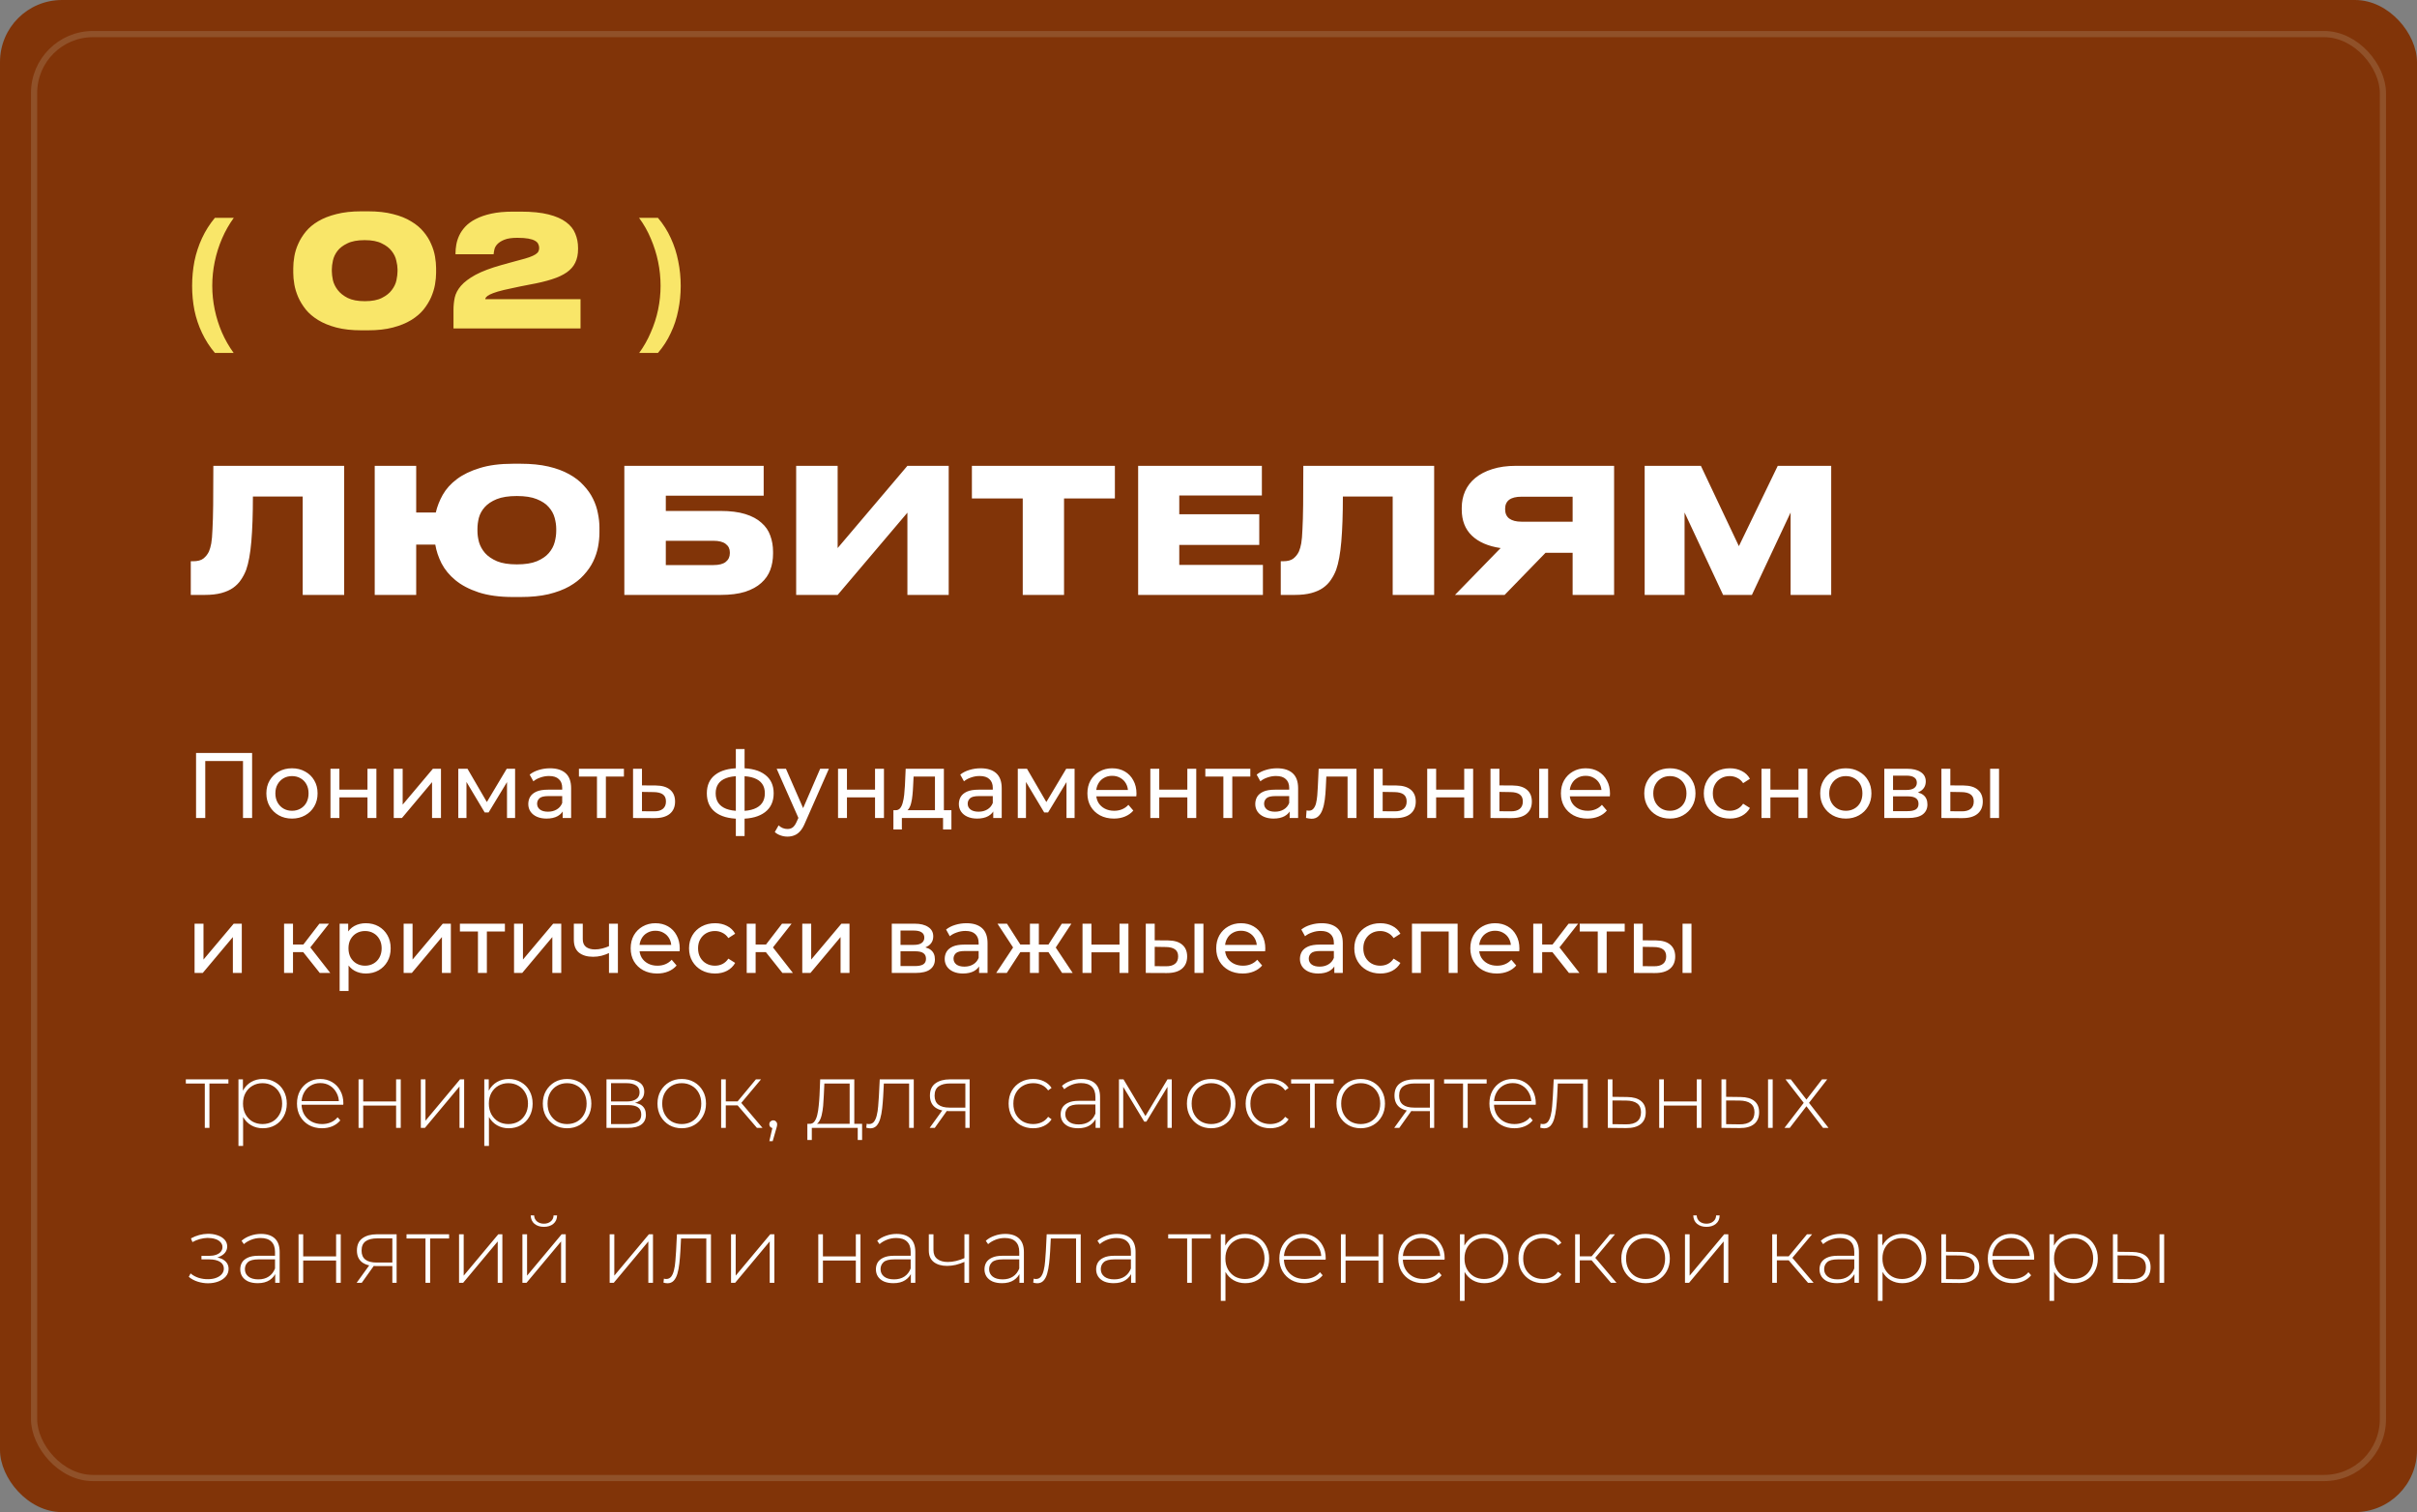 <?xml version="1.0" encoding="UTF-8"?> <svg xmlns="http://www.w3.org/2000/svg" width="390" height="244" viewBox="0 0 390 244" fill="none"><rect x="0" y="0" width="390" height="244" fill="#808080" stroke="none"/><rect width="390" height="244" rx="10" fill="#813408"></rect><path d="M48.844 80.124H40.808C40.808 82.98 40.724 85.397 40.556 87.376C40.388 89.336 40.108 90.867 39.716 91.968C39.492 92.547 39.212 93.079 38.876 93.564C38.559 94.049 38.139 94.479 37.616 94.852C37.112 95.207 36.487 95.487 35.74 95.692C34.993 95.897 34.088 96 33.024 96H30.784V90.568H31.12C31.885 90.568 32.455 90.419 32.828 90.12C33.22 89.803 33.519 89.42 33.724 88.972C33.873 88.617 33.995 88.188 34.088 87.684C34.181 87.161 34.247 86.405 34.284 85.416C34.34 84.427 34.377 83.12 34.396 81.496C34.415 79.872 34.424 77.763 34.424 75.168H55.536V96H48.844V80.124ZM96.724 85.948C96.724 86.676 96.649 87.441 96.5 88.244C96.351 89.028 96.089 89.812 95.716 90.596C95.343 91.361 94.839 92.089 94.204 92.78C93.588 93.471 92.804 94.087 91.852 94.628C90.919 95.151 89.799 95.571 88.492 95.888C87.204 96.187 85.711 96.336 84.012 96.336H82.78C80.596 96.336 78.739 96.084 77.208 95.58C75.696 95.076 74.455 94.423 73.484 93.62C72.513 92.817 71.767 91.912 71.244 90.904C70.74 89.896 70.404 88.888 70.236 87.88H67.156V96H60.464V75.168H67.156V82.7H70.32C70.544 81.729 70.917 80.777 71.44 79.844C71.981 78.892 72.737 78.052 73.708 77.324C74.697 76.577 75.929 75.98 77.404 75.532C78.879 75.065 80.671 74.832 82.78 74.832H84.012C85.711 74.832 87.204 74.981 88.492 75.28C89.78 75.579 90.891 75.989 91.824 76.512C92.776 77.035 93.56 77.641 94.176 78.332C94.811 79.004 95.315 79.723 95.688 80.488C96.061 81.235 96.323 82.009 96.472 82.812C96.64 83.615 96.724 84.38 96.724 85.108V85.948ZM89.752 85.332C89.752 84.772 89.668 84.184 89.5 83.568C89.332 82.933 89.015 82.355 88.548 81.832C88.1 81.309 87.456 80.88 86.616 80.544C85.795 80.208 84.721 80.04 83.396 80.04C82.071 80.04 80.988 80.208 80.148 80.544C79.327 80.88 78.683 81.309 78.216 81.832C77.749 82.355 77.432 82.933 77.264 83.568C77.115 84.184 77.04 84.772 77.04 85.332V85.696C77.04 86.256 77.124 86.853 77.292 87.488C77.479 88.123 77.805 88.711 78.272 89.252C78.739 89.775 79.383 90.213 80.204 90.568C81.025 90.904 82.089 91.072 83.396 91.072C84.721 91.072 85.795 90.904 86.616 90.568C87.456 90.213 88.1 89.775 88.548 89.252C89.015 88.711 89.332 88.123 89.5 87.488C89.668 86.853 89.752 86.256 89.752 85.696V85.332ZM100.741 75.168H123.225V79.984H107.433V82.448H116.253C117.84 82.448 119.175 82.616 120.257 82.952C121.34 83.288 122.208 83.755 122.861 84.352C123.533 84.931 124.009 85.621 124.289 86.424C124.588 87.227 124.737 88.095 124.737 89.028V89.364C124.737 90.297 124.588 91.165 124.289 91.968C123.991 92.771 123.505 93.471 122.833 94.068C122.18 94.665 121.312 95.141 120.229 95.496C119.147 95.832 117.821 96 116.253 96H100.741V75.168ZM115.105 91.184C116.001 91.184 116.664 91.016 117.093 90.68C117.541 90.325 117.765 89.859 117.765 89.28V89.112C117.765 88.552 117.541 88.104 117.093 87.768C116.664 87.432 116.001 87.264 115.105 87.264H107.433V91.184H115.105ZM146.416 82.728L135.16 96H128.468V75.168H135.16V88.44L146.416 75.168H153.08V96H146.416V82.728ZM165.027 80.432H156.823V75.168H179.895V80.432H171.691V96H165.027V80.432ZM203.612 75.168V79.956H190.284V82.98H203.192V87.936H190.284V91.156H203.78V96H183.648V75.168H203.612ZM224.719 80.124H216.683C216.683 82.98 216.599 85.397 216.431 87.376C216.263 89.336 215.983 90.867 215.591 91.968C215.367 92.547 215.087 93.079 214.751 93.564C214.434 94.049 214.014 94.479 213.491 94.852C212.987 95.207 212.362 95.487 211.615 95.692C210.868 95.897 209.963 96 208.899 96H206.659V90.568H206.995C207.76 90.568 208.33 90.419 208.703 90.12C209.095 89.803 209.394 89.42 209.599 88.972C209.748 88.617 209.87 88.188 209.963 87.684C210.056 87.161 210.122 86.405 210.159 85.416C210.215 84.427 210.252 83.12 210.271 81.496C210.29 79.872 210.299 77.763 210.299 75.168H231.411V96H224.719V80.124ZM249.387 89.196L242.779 96H234.771L242.135 88.44C240.119 88.141 238.57 87.469 237.487 86.424C236.404 85.379 235.863 83.979 235.863 82.224V81.944C235.863 80.992 236.04 80.105 236.395 79.284C236.768 78.444 237.319 77.725 238.047 77.128C238.794 76.512 239.708 76.036 240.791 75.7C241.892 75.345 243.171 75.168 244.627 75.168H260.447V96H253.755V89.196H249.387ZM253.755 80.152H245.495C243.74 80.152 242.863 80.805 242.863 82.112V82.168C242.863 82.84 243.087 83.344 243.535 83.68C244.002 84.016 244.655 84.184 245.495 84.184H253.755V80.152ZM265.378 75.168H274.45L280.582 88.132L286.854 75.168H295.478V96H288.926V82.7L282.682 96H278.034L271.818 82.7V96H265.378V75.168Z" fill="white"></path><path d="M31 46.15C31 44.783 31.125 43.45 31.375 42.15C31.642 40.85 32.05 39.608 32.6 38.425C33.15 37.242 33.842 36.15 34.675 35.15H37.725C36.975 36.183 36.342 37.3 35.825 38.5C35.308 39.7 34.917 40.942 34.65 42.225C34.383 43.508 34.25 44.808 34.25 46.125C34.25 47.408 34.383 48.692 34.65 49.975C34.917 51.242 35.3 52.458 35.8 53.625C36.317 54.808 36.95 55.917 37.7 56.95H34.675C33.842 55.967 33.15 54.892 32.6 53.725C32.05 52.575 31.642 51.358 31.375 50.075C31.125 48.792 31 47.483 31 46.15ZM59.394 34.1C60.944 34.1 62.286 34.25 63.419 34.55C64.569 34.833 65.544 35.225 66.344 35.725C67.161 36.208 67.828 36.767 68.344 37.4C68.877 38.033 69.286 38.692 69.569 39.375C69.869 40.042 70.078 40.717 70.194 41.4C70.311 42.083 70.369 42.708 70.369 43.275V44.025C70.369 44.592 70.311 45.217 70.194 45.9C70.078 46.567 69.869 47.25 69.569 47.95C69.269 48.633 68.861 49.3 68.344 49.95C67.828 50.583 67.161 51.15 66.344 51.65C65.528 52.15 64.544 52.55 63.394 52.85C62.261 53.15 60.928 53.3 59.394 53.3H58.294C56.761 53.3 55.419 53.15 54.269 52.85C53.136 52.55 52.161 52.15 51.344 51.65C50.528 51.15 49.861 50.583 49.344 49.95C48.828 49.3 48.419 48.633 48.119 47.95C47.819 47.25 47.611 46.567 47.494 45.9C47.377 45.217 47.319 44.592 47.319 44.025V43.275C47.319 42.692 47.377 42.058 47.494 41.375C47.611 40.692 47.819 40.017 48.119 39.35C48.419 38.667 48.828 38.008 49.344 37.375C49.861 36.742 50.528 36.183 51.344 35.7C52.161 35.217 53.136 34.833 54.269 34.55C55.419 34.25 56.761 34.1 58.294 34.1H59.394ZM64.144 43.45C64.144 43.05 64.078 42.583 63.944 42.05C63.828 41.5 63.578 40.983 63.194 40.5C62.828 40.017 62.294 39.608 61.594 39.275C60.911 38.925 59.994 38.75 58.844 38.75C57.678 38.75 56.744 38.925 56.044 39.275C55.344 39.608 54.811 40.017 54.444 40.5C54.078 40.983 53.836 41.5 53.719 42.05C53.602 42.583 53.544 43.05 53.544 43.45V43.775C53.544 44.175 53.602 44.658 53.719 45.225C53.852 45.775 54.111 46.3 54.494 46.8C54.877 47.3 55.411 47.725 56.094 48.075C56.794 48.425 57.719 48.6 58.869 48.6C60.019 48.6 60.936 48.425 61.619 48.075C62.319 47.725 62.852 47.3 63.219 46.8C63.602 46.3 63.852 45.775 63.969 45.225C64.086 44.658 64.144 44.175 64.144 43.775V43.45ZM73.174 53V50.025C73.174 49.342 73.241 48.675 73.374 48.025C73.524 47.358 73.858 46.725 74.374 46.125C74.908 45.508 75.691 44.917 76.724 44.35C77.774 43.783 79.191 43.25 80.974 42.75C81.458 42.617 81.941 42.483 82.424 42.35C82.924 42.217 83.383 42.092 83.799 41.975C84.466 41.808 85.008 41.65 85.424 41.5C85.841 41.35 86.166 41.2 86.399 41.05C86.633 40.9 86.791 40.742 86.874 40.575C86.958 40.408 86.999 40.225 86.999 40.025V40C86.999 39.783 86.949 39.575 86.849 39.375C86.766 39.175 86.591 39 86.324 38.85C86.074 38.7 85.716 38.583 85.249 38.5C84.799 38.417 84.208 38.375 83.474 38.375C82.591 38.375 81.899 38.475 81.399 38.675C80.899 38.875 80.516 39.117 80.249 39.4C79.999 39.667 79.841 39.95 79.774 40.25C79.708 40.55 79.666 40.808 79.649 41.025H73.499V40.85C73.499 40.433 73.541 39.983 73.624 39.5C73.708 39 73.866 38.5 74.099 38C74.333 37.5 74.658 37.025 75.074 36.575C75.508 36.108 76.066 35.7 76.749 35.35C77.449 34.983 78.291 34.692 79.274 34.475C80.258 34.258 81.424 34.15 82.774 34.15H84.024C85.824 34.15 87.316 34.3 88.499 34.6C89.699 34.9 90.649 35.317 91.349 35.85C92.049 36.367 92.541 36.983 92.824 37.7C93.124 38.417 93.274 39.183 93.274 40V40.2C93.274 41.033 93.124 41.758 92.824 42.375C92.541 42.975 92.083 43.5 91.449 43.95C90.833 44.383 90.024 44.758 89.024 45.075C88.041 45.392 86.849 45.675 85.449 45.925C84.949 46.025 84.441 46.125 83.924 46.225C83.424 46.325 82.958 46.425 82.524 46.525C81.624 46.708 80.891 46.883 80.324 47.05C79.774 47.217 79.349 47.375 79.049 47.525C78.749 47.675 78.549 47.817 78.449 47.95C78.349 48.067 78.299 48.175 78.299 48.275H93.674V53H73.174ZM109.838 46.15C109.838 47.483 109.705 48.792 109.438 50.075C109.188 51.358 108.788 52.575 108.238 53.725C107.705 54.892 107.013 55.967 106.163 56.95H103.138C103.888 55.917 104.513 54.808 105.013 53.625C105.53 52.458 105.922 51.242 106.188 49.975C106.455 48.692 106.588 47.408 106.588 46.125C106.588 44.808 106.455 43.508 106.188 42.225C105.922 40.942 105.53 39.7 105.013 38.5C104.513 37.3 103.88 36.183 103.113 35.15H106.163C107.013 36.15 107.705 37.242 108.238 38.425C108.788 39.608 109.188 40.85 109.438 42.15C109.705 43.45 109.838 44.783 109.838 46.15Z" fill="#F9E669"></path><path d="M31.635 132V121.5H40.68V132H39.21V122.415L39.57 122.805H32.745L33.12 122.415V132H31.635ZM47.119 132.09C46.319 132.09 45.609 131.915 44.989 131.565C44.369 131.215 43.879 130.735 43.519 130.125C43.159 129.505 42.979 128.805 42.979 128.025C42.979 127.235 43.159 126.535 43.519 125.925C43.879 125.315 44.369 124.84 44.989 124.5C45.609 124.15 46.319 123.975 47.119 123.975C47.909 123.975 48.614 124.15 49.234 124.5C49.864 124.84 50.354 125.315 50.704 125.925C51.064 126.525 51.244 127.225 51.244 128.025C51.244 128.815 51.064 129.515 50.704 130.125C50.354 130.735 49.864 131.215 49.234 131.565C48.614 131.915 47.909 132.09 47.119 132.09ZM47.119 130.83C47.629 130.83 48.084 130.715 48.484 130.485C48.894 130.255 49.214 129.93 49.444 129.51C49.674 129.08 49.789 128.585 49.789 128.025C49.789 127.455 49.674 126.965 49.444 126.555C49.214 126.135 48.894 125.81 48.484 125.58C48.084 125.35 47.629 125.235 47.119 125.235C46.609 125.235 46.154 125.35 45.754 125.58C45.354 125.81 45.034 126.135 44.794 126.555C44.554 126.965 44.434 127.455 44.434 128.025C44.434 128.585 44.554 129.08 44.794 129.51C45.034 129.93 45.354 130.255 45.754 130.485C46.154 130.715 46.609 130.83 47.119 130.83ZM53.324 132V124.05H54.764V127.425H59.294V124.05H60.734V132H59.294V128.67H54.764V132H53.324ZM63.534 132V124.05H64.974V129.84L69.849 124.05H71.154V132H69.714V126.21L64.854 132H63.534ZM73.949 132V124.05H75.434L78.854 129.93H78.254L81.764 124.05H83.114V132H81.809V125.67L82.049 125.805L78.839 131.1H78.209L74.984 125.7L75.269 125.64V132H73.949ZM90.791 132V130.32L90.716 130.005V127.14C90.716 126.53 90.537 126.06 90.177 125.73C89.826 125.39 89.296 125.22 88.587 125.22C88.117 125.22 87.656 125.3 87.207 125.46C86.757 125.61 86.376 125.815 86.067 126.075L85.466 124.995C85.876 124.665 86.367 124.415 86.936 124.245C87.516 124.065 88.121 123.975 88.751 123.975C89.841 123.975 90.681 124.24 91.272 124.77C91.862 125.3 92.156 126.11 92.156 127.2V132H90.791ZM88.181 132.09C87.591 132.09 87.072 131.99 86.621 131.79C86.181 131.59 85.841 131.315 85.602 130.965C85.362 130.605 85.242 130.2 85.242 129.75C85.242 129.32 85.341 128.93 85.541 128.58C85.751 128.23 86.087 127.95 86.546 127.74C87.016 127.53 87.647 127.425 88.436 127.425H90.957V128.46H88.496C87.776 128.46 87.291 128.58 87.041 128.82C86.791 129.06 86.666 129.35 86.666 129.69C86.666 130.08 86.822 130.395 87.132 130.635C87.442 130.865 87.871 130.98 88.421 130.98C88.962 130.98 89.431 130.86 89.832 130.62C90.242 130.38 90.537 130.03 90.716 129.57L91.001 130.56C90.811 131.03 90.477 131.405 89.996 131.685C89.516 131.955 88.912 132.09 88.181 132.09ZM96.325 132V124.935L96.684 125.31H93.415V124.05H100.674V125.31H97.419L97.764 124.935V132H96.325ZM105.822 126.75C106.832 126.76 107.602 126.99 108.132 127.44C108.662 127.89 108.927 128.525 108.927 129.345C108.927 130.205 108.637 130.87 108.057 131.34C107.477 131.8 106.657 132.025 105.597 132.015L102.147 132V124.05H103.587V126.735L105.822 126.75ZM105.477 130.92C106.127 130.93 106.617 130.8 106.947 130.53C107.287 130.26 107.457 129.86 107.457 129.33C107.457 128.81 107.292 128.43 106.962 128.19C106.632 127.95 106.137 127.825 105.477 127.815L103.587 127.785V130.905L105.477 130.92ZM119.543 132.12C119.533 132.12 119.498 132.12 119.438 132.12C119.388 132.12 119.338 132.12 119.288 132.12C119.238 132.12 119.208 132.12 119.198 132.12C117.568 132.1 116.303 131.74 115.403 131.04C114.503 130.33 114.053 129.32 114.053 128.01C114.053 126.71 114.503 125.715 115.403 125.025C116.313 124.325 117.593 123.97 119.243 123.96C119.263 123.96 119.293 123.96 119.333 123.96C119.383 123.96 119.428 123.96 119.468 123.96C119.518 123.96 119.548 123.96 119.558 123.96C121.228 123.96 122.523 124.31 123.443 125.01C124.373 125.71 124.838 126.71 124.838 128.01C124.838 129.33 124.373 130.345 123.443 131.055C122.513 131.765 121.213 132.12 119.543 132.12ZM119.513 130.86C120.383 130.86 121.103 130.75 121.673 130.53C122.253 130.31 122.688 129.99 122.978 129.57C123.268 129.15 123.413 128.63 123.413 128.01C123.413 127.4 123.268 126.89 122.978 126.48C122.688 126.07 122.253 125.76 121.673 125.55C121.103 125.34 120.383 125.235 119.513 125.235C119.493 125.235 119.453 125.235 119.393 125.235C119.333 125.235 119.298 125.235 119.288 125.235C118.438 125.235 117.728 125.345 117.158 125.565C116.598 125.775 116.178 126.085 115.898 126.495C115.618 126.905 115.478 127.41 115.478 128.01C115.478 128.62 115.618 129.135 115.898 129.555C116.188 129.975 116.613 130.295 117.173 130.515C117.743 130.735 118.448 130.85 119.288 130.86C119.308 130.86 119.343 130.86 119.393 130.86C119.453 130.86 119.493 130.86 119.513 130.86ZM118.733 134.91V120.87H120.143V134.91H118.733ZM127.059 135C126.679 135 126.309 134.935 125.949 134.805C125.589 134.685 125.279 134.505 125.019 134.265L125.634 133.185C125.834 133.375 126.054 133.52 126.294 133.62C126.534 133.72 126.789 133.77 127.059 133.77C127.409 133.77 127.699 133.68 127.929 133.5C128.159 133.32 128.374 133 128.574 132.54L129.069 131.445L129.219 131.265L132.339 124.05H133.749L129.894 132.795C129.664 133.355 129.404 133.795 129.114 134.115C128.834 134.435 128.524 134.66 128.184 134.79C127.844 134.93 127.469 135 127.059 135ZM128.949 132.255L125.319 124.05H126.819L129.909 131.13L128.949 132.255ZM135.223 132V124.05H136.663V127.425H141.193V124.05H142.633V132H141.193V128.67H136.663V132H135.223ZM150.863 131.325V125.31H147.413L147.338 126.84C147.318 127.34 147.283 127.825 147.233 128.295C147.193 128.755 147.123 129.18 147.023 129.57C146.933 129.96 146.798 130.28 146.618 130.53C146.438 130.78 146.198 130.935 145.898 130.995L144.473 130.74C144.783 130.75 145.033 130.65 145.223 130.44C145.413 130.22 145.558 129.92 145.658 129.54C145.768 129.16 145.848 128.73 145.898 128.25C145.948 127.76 145.988 127.255 146.018 126.735L146.138 124.05H152.303V131.325H150.863ZM144.158 133.845V130.74H153.518V133.845H152.168V132H145.523V133.845H144.158ZM160.269 132V130.32L160.194 130.005V127.14C160.194 126.53 160.014 126.06 159.654 125.73C159.304 125.39 158.774 125.22 158.064 125.22C157.594 125.22 157.134 125.3 156.684 125.46C156.234 125.61 155.854 125.815 155.544 126.075L154.944 124.995C155.354 124.665 155.844 124.415 156.414 124.245C156.994 124.065 157.599 123.975 158.229 123.975C159.319 123.975 160.159 124.24 160.749 124.77C161.339 125.3 161.634 126.11 161.634 127.2V132H160.269ZM157.659 132.09C157.069 132.09 156.549 131.99 156.099 131.79C155.659 131.59 155.319 131.315 155.079 130.965C154.839 130.605 154.719 130.2 154.719 129.75C154.719 129.32 154.819 128.93 155.019 128.58C155.229 128.23 155.564 127.95 156.024 127.74C156.494 127.53 157.124 127.425 157.914 127.425H160.434V128.46H157.974C157.254 128.46 156.769 128.58 156.519 128.82C156.269 129.06 156.144 129.35 156.144 129.69C156.144 130.08 156.299 130.395 156.609 130.635C156.919 130.865 157.349 130.98 157.899 130.98C158.439 130.98 158.909 130.86 159.309 130.62C159.719 130.38 160.014 130.03 160.194 129.57L160.479 130.56C160.289 131.03 159.954 131.405 159.474 131.685C158.994 131.955 158.389 132.09 157.659 132.09ZM164.227 132V124.05H165.712L169.132 129.93H168.532L172.042 124.05H173.392V132H172.087V125.67L172.327 125.805L169.117 131.1H168.487L165.262 125.7L165.547 125.64V132H164.227ZM179.735 132.09C178.885 132.09 178.135 131.915 177.485 131.565C176.845 131.215 176.345 130.735 175.985 130.125C175.635 129.515 175.46 128.815 175.46 128.025C175.46 127.235 175.63 126.535 175.97 125.925C176.32 125.315 176.795 124.84 177.395 124.5C178.005 124.15 178.69 123.975 179.45 123.975C180.22 123.975 180.9 124.145 181.49 124.485C182.08 124.825 182.54 125.305 182.87 125.925C183.21 126.535 183.38 127.25 183.38 128.07C183.38 128.13 183.375 128.2 183.365 128.28C183.365 128.36 183.36 128.435 183.35 128.505H176.585V127.47H182.6L182.015 127.83C182.025 127.32 181.92 126.865 181.7 126.465C181.48 126.065 181.175 125.755 180.785 125.535C180.405 125.305 179.96 125.19 179.45 125.19C178.95 125.19 178.505 125.305 178.115 125.535C177.725 125.755 177.42 126.07 177.2 126.48C176.98 126.88 176.87 127.34 176.87 127.86V128.1C176.87 128.63 176.99 129.105 177.23 129.525C177.48 129.935 177.825 130.255 178.265 130.485C178.705 130.715 179.21 130.83 179.78 130.83C180.25 130.83 180.675 130.75 181.055 130.59C181.445 130.43 181.785 130.19 182.075 129.87L182.87 130.8C182.51 131.22 182.06 131.54 181.52 131.76C180.99 131.98 180.395 132.09 179.735 132.09ZM185.614 132V124.05H187.054V127.425H191.584V124.05H193.024V132H191.584V128.67H187.054V132H185.614ZM197.399 132V124.935L197.759 125.31H194.489V124.05H201.749V125.31H198.494L198.839 124.935V132H197.399ZM208.096 132V130.32L208.021 130.005V127.14C208.021 126.53 207.841 126.06 207.481 125.73C207.131 125.39 206.601 125.22 205.891 125.22C205.421 125.22 204.961 125.3 204.511 125.46C204.061 125.61 203.681 125.815 203.371 126.075L202.771 124.995C203.181 124.665 203.671 124.415 204.241 124.245C204.821 124.065 205.426 123.975 206.056 123.975C207.146 123.975 207.986 124.24 208.576 124.77C209.166 125.3 209.461 126.11 209.461 127.2V132H208.096ZM205.486 132.09C204.896 132.09 204.376 131.99 203.926 131.79C203.486 131.59 203.146 131.315 202.906 130.965C202.666 130.605 202.546 130.2 202.546 129.75C202.546 129.32 202.646 128.93 202.846 128.58C203.056 128.23 203.391 127.95 203.851 127.74C204.321 127.53 204.951 127.425 205.741 127.425H208.261V128.46H205.801C205.081 128.46 204.596 128.58 204.346 128.82C204.096 129.06 203.971 129.35 203.971 129.69C203.971 130.08 204.126 130.395 204.436 130.635C204.746 130.865 205.176 130.98 205.726 130.98C206.266 130.98 206.736 130.86 207.136 130.62C207.546 130.38 207.841 130.03 208.021 129.57L208.306 130.56C208.116 131.03 207.781 131.405 207.301 131.685C206.821 131.955 206.216 132.09 205.486 132.09ZM210.734 131.985L210.824 130.77C210.894 130.78 210.959 130.79 211.019 130.8C211.079 130.81 211.134 130.815 211.184 130.815C211.504 130.815 211.754 130.705 211.934 130.485C212.124 130.265 212.264 129.975 212.354 129.615C212.444 129.245 212.509 128.83 212.549 128.37C212.589 127.91 212.619 127.45 212.639 126.99L212.774 124.05H218.879V132H217.439V124.89L217.784 125.31H213.704L214.034 124.875L213.929 127.08C213.899 127.78 213.844 128.435 213.764 129.045C213.684 129.655 213.559 130.19 213.389 130.65C213.229 131.11 213.004 131.47 212.714 131.73C212.434 131.99 212.069 132.12 211.619 132.12C211.489 132.12 211.349 132.105 211.199 132.075C211.059 132.055 210.904 132.025 210.734 131.985ZM225.339 126.75C226.349 126.76 227.119 126.99 227.649 127.44C228.179 127.89 228.444 128.525 228.444 129.345C228.444 130.205 228.154 130.87 227.574 131.34C226.994 131.8 226.174 132.025 225.114 132.015L221.664 132V124.05H223.104V126.735L225.339 126.75ZM224.994 130.92C225.644 130.93 226.134 130.8 226.464 130.53C226.804 130.26 226.974 129.86 226.974 129.33C226.974 128.81 226.809 128.43 226.479 128.19C226.149 127.95 225.654 127.825 224.994 127.815L223.104 127.785V130.905L224.994 130.92ZM230.291 132V124.05H231.731V127.425H236.261V124.05H237.701V132H236.261V128.67H231.731V132H230.291ZM248.361 132V124.05H249.801V132H248.361ZM244.086 126.75C245.096 126.76 245.861 126.99 246.381 127.44C246.911 127.89 247.176 128.525 247.176 129.345C247.176 130.205 246.886 130.87 246.306 131.34C245.736 131.8 244.916 132.025 243.846 132.015L240.501 132V124.05H241.941V126.735L244.086 126.75ZM243.741 130.92C244.381 130.93 244.871 130.8 245.211 130.53C245.551 130.26 245.721 129.86 245.721 129.33C245.721 128.81 245.551 128.43 245.211 128.19C244.881 127.95 244.391 127.825 243.741 127.815L241.941 127.785V130.905L243.741 130.92ZM256.141 132.09C255.291 132.09 254.541 131.915 253.891 131.565C253.251 131.215 252.751 130.735 252.391 130.125C252.041 129.515 251.866 128.815 251.866 128.025C251.866 127.235 252.036 126.535 252.376 125.925C252.726 125.315 253.201 124.84 253.801 124.5C254.411 124.15 255.096 123.975 255.856 123.975C256.626 123.975 257.306 124.145 257.896 124.485C258.486 124.825 258.946 125.305 259.276 125.925C259.616 126.535 259.786 127.25 259.786 128.07C259.786 128.13 259.781 128.2 259.771 128.28C259.771 128.36 259.766 128.435 259.756 128.505H252.991V127.47H259.006L258.421 127.83C258.431 127.32 258.326 126.865 258.106 126.465C257.886 126.065 257.581 125.755 257.191 125.535C256.811 125.305 256.366 125.19 255.856 125.19C255.356 125.19 254.911 125.305 254.521 125.535C254.131 125.755 253.826 126.07 253.606 126.48C253.386 126.88 253.276 127.34 253.276 127.86V128.1C253.276 128.63 253.396 129.105 253.636 129.525C253.886 129.935 254.231 130.255 254.671 130.485C255.111 130.715 255.616 130.83 256.186 130.83C256.656 130.83 257.081 130.75 257.461 130.59C257.851 130.43 258.191 130.19 258.481 129.87L259.276 130.8C258.916 131.22 258.466 131.54 257.926 131.76C257.396 131.98 256.801 132.09 256.141 132.09ZM269.453 132.09C268.653 132.09 267.943 131.915 267.323 131.565C266.703 131.215 266.213 130.735 265.853 130.125C265.493 129.505 265.313 128.805 265.313 128.025C265.313 127.235 265.493 126.535 265.853 125.925C266.213 125.315 266.703 124.84 267.323 124.5C267.943 124.15 268.653 123.975 269.453 123.975C270.243 123.975 270.948 124.15 271.568 124.5C272.198 124.84 272.688 125.315 273.038 125.925C273.398 126.525 273.578 127.225 273.578 128.025C273.578 128.815 273.398 129.515 273.038 130.125C272.688 130.735 272.198 131.215 271.568 131.565C270.948 131.915 270.243 132.09 269.453 132.09ZM269.453 130.83C269.963 130.83 270.418 130.715 270.818 130.485C271.228 130.255 271.548 129.93 271.778 129.51C272.008 129.08 272.123 128.585 272.123 128.025C272.123 127.455 272.008 126.965 271.778 126.555C271.548 126.135 271.228 125.81 270.818 125.58C270.418 125.35 269.963 125.235 269.453 125.235C268.943 125.235 268.488 125.35 268.088 125.58C267.688 125.81 267.368 126.135 267.128 126.555C266.888 126.965 266.768 127.455 266.768 128.025C266.768 128.585 266.888 129.08 267.128 129.51C267.368 129.93 267.688 130.255 268.088 130.485C268.488 130.715 268.943 130.83 269.453 130.83ZM279.123 132.09C278.313 132.09 277.588 131.915 276.948 131.565C276.318 131.215 275.823 130.735 275.463 130.125C275.103 129.515 274.923 128.815 274.923 128.025C274.923 127.235 275.103 126.535 275.463 125.925C275.823 125.315 276.318 124.84 276.948 124.5C277.588 124.15 278.313 123.975 279.123 123.975C279.843 123.975 280.483 124.12 281.043 124.41C281.613 124.69 282.053 125.11 282.363 125.67L281.268 126.375C281.008 125.985 280.688 125.7 280.308 125.52C279.938 125.33 279.538 125.235 279.108 125.235C278.588 125.235 278.123 125.35 277.713 125.58C277.303 125.81 276.978 126.135 276.738 126.555C276.498 126.965 276.378 127.455 276.378 128.025C276.378 128.595 276.498 129.09 276.738 129.51C276.978 129.93 277.303 130.255 277.713 130.485C278.123 130.715 278.588 130.83 279.108 130.83C279.538 130.83 279.938 130.74 280.308 130.56C280.688 130.37 281.008 130.08 281.268 129.69L282.363 130.38C282.053 130.93 281.613 131.355 281.043 131.655C280.483 131.945 279.843 132.09 279.123 132.09ZM284.227 132V124.05H285.667V127.425H290.197V124.05H291.637V132H290.197V128.67H285.667V132H284.227ZM297.842 132.09C297.042 132.09 296.332 131.915 295.712 131.565C295.092 131.215 294.602 130.735 294.242 130.125C293.882 129.505 293.702 128.805 293.702 128.025C293.702 127.235 293.882 126.535 294.242 125.925C294.602 125.315 295.092 124.84 295.712 124.5C296.332 124.15 297.042 123.975 297.842 123.975C298.632 123.975 299.337 124.15 299.957 124.5C300.587 124.84 301.077 125.315 301.427 125.925C301.787 126.525 301.967 127.225 301.967 128.025C301.967 128.815 301.787 129.515 301.427 130.125C301.077 130.735 300.587 131.215 299.957 131.565C299.337 131.915 298.632 132.09 297.842 132.09ZM297.842 130.83C298.352 130.83 298.807 130.715 299.207 130.485C299.617 130.255 299.937 129.93 300.167 129.51C300.397 129.08 300.512 128.585 300.512 128.025C300.512 127.455 300.397 126.965 300.167 126.555C299.937 126.135 299.617 125.81 299.207 125.58C298.807 125.35 298.352 125.235 297.842 125.235C297.332 125.235 296.877 125.35 296.477 125.58C296.077 125.81 295.757 126.135 295.517 126.555C295.277 126.965 295.157 127.455 295.157 128.025C295.157 128.585 295.277 129.08 295.517 129.51C295.757 129.93 296.077 130.255 296.477 130.485C296.877 130.715 297.332 130.83 297.842 130.83ZM304.046 132V124.05H307.736C308.666 124.05 309.396 124.23 309.926 124.59C310.466 124.94 310.736 125.44 310.736 126.09C310.736 126.74 310.481 127.245 309.971 127.605C309.471 127.955 308.806 128.13 307.976 128.13L308.201 127.74C309.151 127.74 309.856 127.915 310.316 128.265C310.776 128.615 311.006 129.13 311.006 129.81C311.006 130.5 310.746 131.04 310.226 131.43C309.716 131.81 308.931 132 307.871 132H304.046ZM305.456 130.89H307.766C308.366 130.89 308.816 130.8 309.116 130.62C309.416 130.43 309.566 130.13 309.566 129.72C309.566 129.3 309.426 128.995 309.146 128.805C308.876 128.605 308.446 128.505 307.856 128.505H305.456V130.89ZM305.456 127.47H307.616C308.166 127.47 308.581 127.37 308.861 127.17C309.151 126.96 309.296 126.67 309.296 126.3C309.296 125.92 309.151 125.635 308.861 125.445C308.581 125.255 308.166 125.16 307.616 125.16H305.456V127.47ZM321.12 132V124.05H322.56V132H321.12ZM316.845 126.75C317.855 126.76 318.62 126.99 319.14 127.44C319.67 127.89 319.935 128.525 319.935 129.345C319.935 130.205 319.645 130.87 319.065 131.34C318.495 131.8 317.675 132.025 316.605 132.015L313.26 132V124.05H314.7V126.735L316.845 126.75ZM316.5 130.92C317.14 130.93 317.63 130.8 317.97 130.53C318.31 130.26 318.48 129.86 318.48 129.33C318.48 128.81 318.31 128.43 317.97 128.19C317.64 127.95 317.15 127.825 316.5 127.815L314.7 127.785V130.905L316.5 130.92ZM31.395 157V149.05H32.835V154.84L37.71 149.05H39.015V157H37.575V151.21L32.715 157H31.395ZM51.598 157L48.523 153.13L49.708 152.41L53.293 157H51.598ZM45.838 157V149.05H47.278V157H45.838ZM46.843 153.64V152.41H49.468V153.64H46.843ZM49.828 153.19L48.493 153.01L51.538 149.05H53.083L49.828 153.19ZM59.018 157.09C58.358 157.09 57.753 156.94 57.203 156.64C56.663 156.33 56.228 155.875 55.898 155.275C55.578 154.675 55.418 153.925 55.418 153.025C55.418 152.125 55.573 151.375 55.883 150.775C56.203 150.175 56.633 149.725 57.173 149.425C57.723 149.125 58.338 148.975 59.018 148.975C59.798 148.975 60.488 149.145 61.088 149.485C61.688 149.825 62.163 150.3 62.513 150.91C62.863 151.51 63.038 152.215 63.038 153.025C63.038 153.835 62.863 154.545 62.513 155.155C62.163 155.765 61.688 156.24 61.088 156.58C60.488 156.92 59.798 157.09 59.018 157.09ZM54.803 159.91V149.05H56.183V151.195L56.093 153.04L56.243 154.885V159.91H54.803ZM58.898 155.83C59.408 155.83 59.863 155.715 60.263 155.485C60.673 155.255 60.993 154.93 61.223 154.51C61.463 154.08 61.583 153.585 61.583 153.025C61.583 152.455 61.463 151.965 61.223 151.555C60.993 151.135 60.673 150.81 60.263 150.58C59.863 150.35 59.408 150.235 58.898 150.235C58.398 150.235 57.943 150.35 57.533 150.58C57.133 150.81 56.813 151.135 56.573 151.555C56.343 151.965 56.228 152.455 56.228 153.025C56.228 153.585 56.343 154.08 56.573 154.51C56.813 154.93 57.133 155.255 57.533 155.485C57.943 155.715 58.398 155.83 58.898 155.83ZM65.13 157V149.05H66.57V154.84L71.445 149.05H72.75V157H71.31V151.21L66.45 157H65.13ZM77.12 157V149.935L77.48 150.31H74.21V149.05H81.47V150.31H78.215L78.56 149.935V157H77.12ZM82.943 157V149.05H84.383V154.84L89.258 149.05H90.563V157H89.123V151.21L84.263 157H82.943ZM98.368 153.745C97.948 153.945 97.513 154.105 97.063 154.225C96.623 154.335 96.168 154.39 95.698 154.39C94.738 154.39 93.978 154.165 93.418 153.715C92.868 153.265 92.593 152.57 92.593 151.63V149.05H94.033V151.54C94.033 152.11 94.208 152.53 94.558 152.8C94.918 153.07 95.398 153.205 95.998 153.205C96.378 153.205 96.768 153.155 97.168 153.055C97.578 152.955 97.978 152.815 98.368 152.635V153.745ZM98.263 157V149.05H99.703V157H98.263ZM106.039 157.09C105.189 157.09 104.439 156.915 103.789 156.565C103.149 156.215 102.649 155.735 102.289 155.125C101.939 154.515 101.764 153.815 101.764 153.025C101.764 152.235 101.934 151.535 102.274 150.925C102.624 150.315 103.099 149.84 103.699 149.5C104.309 149.15 104.994 148.975 105.754 148.975C106.524 148.975 107.204 149.145 107.794 149.485C108.384 149.825 108.844 150.305 109.174 150.925C109.514 151.535 109.684 152.25 109.684 153.07C109.684 153.13 109.679 153.2 109.669 153.28C109.669 153.36 109.664 153.435 109.654 153.505H102.889V152.47H108.904L108.319 152.83C108.329 152.32 108.224 151.865 108.004 151.465C107.784 151.065 107.479 150.755 107.089 150.535C106.709 150.305 106.264 150.19 105.754 150.19C105.254 150.19 104.809 150.305 104.419 150.535C104.029 150.755 103.724 151.07 103.504 151.48C103.284 151.88 103.174 152.34 103.174 152.86V153.1C103.174 153.63 103.294 154.105 103.534 154.525C103.784 154.935 104.129 155.255 104.569 155.485C105.009 155.715 105.514 155.83 106.084 155.83C106.554 155.83 106.979 155.75 107.359 155.59C107.749 155.43 108.089 155.19 108.379 154.87L109.174 155.8C108.814 156.22 108.364 156.54 107.824 156.76C107.294 156.98 106.699 157.09 106.039 157.09ZM115.382 157.09C114.572 157.09 113.847 156.915 113.207 156.565C112.577 156.215 112.082 155.735 111.722 155.125C111.362 154.515 111.182 153.815 111.182 153.025C111.182 152.235 111.362 151.535 111.722 150.925C112.082 150.315 112.577 149.84 113.207 149.5C113.847 149.15 114.572 148.975 115.382 148.975C116.102 148.975 116.742 149.12 117.302 149.41C117.872 149.69 118.312 150.11 118.622 150.67L117.527 151.375C117.267 150.985 116.947 150.7 116.567 150.52C116.197 150.33 115.797 150.235 115.367 150.235C114.847 150.235 114.382 150.35 113.972 150.58C113.562 150.81 113.237 151.135 112.997 151.555C112.757 151.965 112.637 152.455 112.637 153.025C112.637 153.595 112.757 154.09 112.997 154.51C113.237 154.93 113.562 155.255 113.972 155.485C114.382 155.715 114.847 155.83 115.367 155.83C115.797 155.83 116.197 155.74 116.567 155.56C116.947 155.37 117.267 155.08 117.527 154.69L118.622 155.38C118.312 155.93 117.872 156.355 117.302 156.655C116.742 156.945 116.102 157.09 115.382 157.09ZM126.247 157L123.172 153.13L124.357 152.41L127.942 157H126.247ZM120.487 157V149.05H121.927V157H120.487ZM121.492 153.64V152.41H124.117V153.64H121.492ZM124.477 153.19L123.142 153.01L126.187 149.05H127.732L124.477 153.19ZM129.452 157V149.05H130.892V154.84L135.767 149.05H137.072V157H135.632V151.21L130.772 157H129.452ZM143.895 157V149.05H147.585C148.515 149.05 149.245 149.23 149.775 149.59C150.315 149.94 150.585 150.44 150.585 151.09C150.585 151.74 150.33 152.245 149.82 152.605C149.32 152.955 148.655 153.13 147.825 153.13L148.05 152.74C149 152.74 149.705 152.915 150.165 153.265C150.625 153.615 150.855 154.13 150.855 154.81C150.855 155.5 150.595 156.04 150.075 156.43C149.565 156.81 148.78 157 147.72 157H143.895ZM145.305 155.89H147.615C148.215 155.89 148.665 155.8 148.965 155.62C149.265 155.43 149.415 155.13 149.415 154.72C149.415 154.3 149.275 153.995 148.995 153.805C148.725 153.605 148.295 153.505 147.705 153.505H145.305V155.89ZM145.305 152.47H147.465C148.015 152.47 148.43 152.37 148.71 152.17C149 151.96 149.145 151.67 149.145 151.3C149.145 150.92 149 150.635 148.71 150.445C148.43 150.255 148.015 150.16 147.465 150.16H145.305V152.47ZM157.984 157V155.32L157.909 155.005V152.14C157.909 151.53 157.729 151.06 157.369 150.73C157.019 150.39 156.489 150.22 155.779 150.22C155.309 150.22 154.849 150.3 154.399 150.46C153.949 150.61 153.569 150.815 153.259 151.075L152.659 149.995C153.069 149.665 153.559 149.415 154.129 149.245C154.709 149.065 155.314 148.975 155.944 148.975C157.034 148.975 157.874 149.24 158.464 149.77C159.054 150.3 159.349 151.11 159.349 152.2V157H157.984ZM155.374 157.09C154.784 157.09 154.264 156.99 153.814 156.79C153.374 156.59 153.034 156.315 152.794 155.965C152.554 155.605 152.434 155.2 152.434 154.75C152.434 154.32 152.534 153.93 152.734 153.58C152.944 153.23 153.279 152.95 153.739 152.74C154.209 152.53 154.839 152.425 155.629 152.425H158.149V153.46H155.689C154.969 153.46 154.484 153.58 154.234 153.82C153.984 154.06 153.859 154.35 153.859 154.69C153.859 155.08 154.014 155.395 154.324 155.635C154.634 155.865 155.064 155.98 155.614 155.98C156.154 155.98 156.624 155.86 157.024 155.62C157.434 155.38 157.729 155.03 157.909 154.57L158.194 155.56C158.004 156.03 157.669 156.405 157.189 156.685C156.709 156.955 156.104 157.09 155.374 157.09ZM171.377 157L168.842 153.13L170.027 152.41L173.087 157H171.377ZM167.192 153.64V152.41H169.772V153.64H167.192ZM170.162 153.19L168.797 153.01L171.332 149.05H172.877L170.162 153.19ZM162.452 157H160.742L163.787 152.41L164.972 153.13L162.452 157ZM167.627 157H166.187V149.05H167.627V157ZM166.622 153.64H164.057V152.41H166.622V153.64ZM163.667 153.19L160.952 149.05H162.482L165.017 153.01L163.667 153.19ZM174.671 157V149.05H176.111V152.425H180.641V149.05H182.081V157H180.641V153.67H176.111V157H174.671ZM192.741 157V149.05H194.181V157H192.741ZM188.466 151.75C189.476 151.76 190.241 151.99 190.761 152.44C191.291 152.89 191.556 153.525 191.556 154.345C191.556 155.205 191.266 155.87 190.686 156.34C190.116 156.8 189.296 157.025 188.226 157.015L184.881 157V149.05H186.321V151.735L188.466 151.75ZM188.121 155.92C188.761 155.93 189.251 155.8 189.591 155.53C189.931 155.26 190.101 154.86 190.101 154.33C190.101 153.81 189.931 153.43 189.591 153.19C189.261 152.95 188.771 152.825 188.121 152.815L186.321 152.785V155.905L188.121 155.92ZM200.521 157.09C199.671 157.09 198.921 156.915 198.271 156.565C197.631 156.215 197.131 155.735 196.771 155.125C196.421 154.515 196.246 153.815 196.246 153.025C196.246 152.235 196.416 151.535 196.756 150.925C197.106 150.315 197.581 149.84 198.181 149.5C198.791 149.15 199.476 148.975 200.236 148.975C201.006 148.975 201.686 149.145 202.276 149.485C202.866 149.825 203.326 150.305 203.656 150.925C203.996 151.535 204.166 152.25 204.166 153.07C204.166 153.13 204.161 153.2 204.151 153.28C204.151 153.36 204.146 153.435 204.136 153.505H197.371V152.47H203.386L202.801 152.83C202.811 152.32 202.706 151.865 202.486 151.465C202.266 151.065 201.961 150.755 201.571 150.535C201.191 150.305 200.746 150.19 200.236 150.19C199.736 150.19 199.291 150.305 198.901 150.535C198.511 150.755 198.206 151.07 197.986 151.48C197.766 151.88 197.656 152.34 197.656 152.86V153.1C197.656 153.63 197.776 154.105 198.016 154.525C198.266 154.935 198.611 155.255 199.051 155.485C199.491 155.715 199.996 155.83 200.566 155.83C201.036 155.83 201.461 155.75 201.841 155.59C202.231 155.43 202.571 155.19 202.861 154.87L203.656 155.8C203.296 156.22 202.846 156.54 202.306 156.76C201.776 156.98 201.181 157.09 200.521 157.09ZM215.303 157V155.32L215.228 155.005V152.14C215.228 151.53 215.048 151.06 214.688 150.73C214.338 150.39 213.808 150.22 213.098 150.22C212.628 150.22 212.168 150.3 211.718 150.46C211.268 150.61 210.888 150.815 210.578 151.075L209.978 149.995C210.388 149.665 210.878 149.415 211.448 149.245C212.028 149.065 212.633 148.975 213.263 148.975C214.353 148.975 215.193 149.24 215.783 149.77C216.373 150.3 216.668 151.11 216.668 152.2V157H215.303ZM212.693 157.09C212.103 157.09 211.583 156.99 211.133 156.79C210.693 156.59 210.353 156.315 210.113 155.965C209.873 155.605 209.753 155.2 209.753 154.75C209.753 154.32 209.853 153.93 210.053 153.58C210.263 153.23 210.598 152.95 211.058 152.74C211.528 152.53 212.158 152.425 212.948 152.425H215.468V153.46H213.008C212.288 153.46 211.803 153.58 211.553 153.82C211.303 154.06 211.178 154.35 211.178 154.69C211.178 155.08 211.333 155.395 211.643 155.635C211.953 155.865 212.383 155.98 212.933 155.98C213.473 155.98 213.943 155.86 214.343 155.62C214.753 155.38 215.048 155.03 215.228 154.57L215.513 155.56C215.323 156.03 214.988 156.405 214.508 156.685C214.028 156.955 213.423 157.09 212.693 157.09ZM222.726 157.09C221.916 157.09 221.191 156.915 220.551 156.565C219.921 156.215 219.426 155.735 219.066 155.125C218.706 154.515 218.526 153.815 218.526 153.025C218.526 152.235 218.706 151.535 219.066 150.925C219.426 150.315 219.921 149.84 220.551 149.5C221.191 149.15 221.916 148.975 222.726 148.975C223.446 148.975 224.086 149.12 224.646 149.41C225.216 149.69 225.656 150.11 225.966 150.67L224.871 151.375C224.611 150.985 224.291 150.7 223.911 150.52C223.541 150.33 223.141 150.235 222.711 150.235C222.191 150.235 221.726 150.35 221.316 150.58C220.906 150.81 220.581 151.135 220.341 151.555C220.101 151.965 219.981 152.455 219.981 153.025C219.981 153.595 220.101 154.09 220.341 154.51C220.581 154.93 220.906 155.255 221.316 155.485C221.726 155.715 222.191 155.83 222.711 155.83C223.141 155.83 223.541 155.74 223.911 155.56C224.291 155.37 224.611 155.08 224.871 154.69L225.966 155.38C225.656 155.93 225.216 156.355 224.646 156.655C224.086 156.945 223.446 157.09 222.726 157.09ZM227.831 157V149.05H235.196V157H233.756V149.95L234.101 150.31H228.926L229.271 149.95V157H227.831ZM241.522 157.09C240.672 157.09 239.922 156.915 239.272 156.565C238.632 156.215 238.132 155.735 237.772 155.125C237.422 154.515 237.247 153.815 237.247 153.025C237.247 152.235 237.417 151.535 237.757 150.925C238.107 150.315 238.582 149.84 239.182 149.5C239.792 149.15 240.477 148.975 241.237 148.975C242.007 148.975 242.687 149.145 243.277 149.485C243.867 149.825 244.327 150.305 244.657 150.925C244.997 151.535 245.167 152.25 245.167 153.07C245.167 153.13 245.162 153.2 245.152 153.28C245.152 153.36 245.147 153.435 245.137 153.505H238.372V152.47H244.387L243.802 152.83C243.812 152.32 243.707 151.865 243.487 151.465C243.267 151.065 242.962 150.755 242.572 150.535C242.192 150.305 241.747 150.19 241.237 150.19C240.737 150.19 240.292 150.305 239.902 150.535C239.512 150.755 239.207 151.07 238.987 151.48C238.767 151.88 238.657 152.34 238.657 152.86V153.1C238.657 153.63 238.777 154.105 239.017 154.525C239.267 154.935 239.612 155.255 240.052 155.485C240.492 155.715 240.997 155.83 241.567 155.83C242.037 155.83 242.462 155.75 242.842 155.59C243.232 155.43 243.572 155.19 243.862 154.87L244.657 155.8C244.297 156.22 243.847 156.54 243.307 156.76C242.777 156.98 242.182 157.09 241.522 157.09ZM253.161 157L250.086 153.13L251.271 152.41L254.856 157H253.161ZM247.401 157V149.05H248.841V157H247.401ZM248.406 153.64V152.41H251.031V153.64H248.406ZM251.391 153.19L250.056 153.01L253.101 149.05H254.646L251.391 153.19ZM257.809 157V149.935L258.169 150.31H254.899V149.05H262.159V150.31H258.904L259.249 149.935V157H257.809ZM271.491 157V149.05H272.931V157H271.491ZM267.216 151.75C268.226 151.76 268.991 151.99 269.511 152.44C270.041 152.89 270.306 153.525 270.306 154.345C270.306 155.205 270.016 155.87 269.436 156.34C268.866 156.8 268.046 157.025 266.976 157.015L263.631 157V149.05H265.071V151.735L267.216 151.75ZM266.871 155.92C267.511 155.93 268.001 155.8 268.341 155.53C268.681 155.26 268.851 154.86 268.851 154.33C268.851 153.81 268.681 153.43 268.341 153.19C268.011 152.95 267.521 152.825 266.871 152.815L265.071 152.785V155.905L266.871 155.92ZM33.045 182V174.62L33.255 174.845H29.985V174.17H36.855V174.845H33.585L33.795 174.62V182H33.045ZM42.406 182.06C41.716 182.06 41.091 181.9 40.531 181.58C39.981 181.26 39.541 180.805 39.211 180.215C38.891 179.615 38.731 178.905 38.731 178.085C38.731 177.265 38.891 176.56 39.211 175.97C39.541 175.37 39.981 174.91 40.531 174.59C41.091 174.27 41.716 174.11 42.406 174.11C43.146 174.11 43.806 174.28 44.386 174.62C44.976 174.95 45.436 175.415 45.766 176.015C46.106 176.615 46.276 177.305 46.276 178.085C46.276 178.865 46.106 179.555 45.766 180.155C45.436 180.755 44.976 181.225 44.386 181.565C43.806 181.895 43.146 182.06 42.406 182.06ZM38.476 184.91V174.17H39.196V176.735L39.076 178.1L39.226 179.465V184.91H38.476ZM42.361 181.385C42.961 181.385 43.501 181.25 43.981 180.98C44.461 180.7 44.836 180.31 45.106 179.81C45.386 179.31 45.526 178.735 45.526 178.085C45.526 177.425 45.386 176.85 45.106 176.36C44.836 175.86 44.461 175.475 43.981 175.205C43.501 174.925 42.961 174.785 42.361 174.785C41.761 174.785 41.221 174.925 40.741 175.205C40.271 175.475 39.896 175.86 39.616 176.36C39.346 176.85 39.211 177.425 39.211 178.085C39.211 178.735 39.346 179.31 39.616 179.81C39.896 180.31 40.271 180.7 40.741 180.98C41.221 181.25 41.761 181.385 42.361 181.385ZM51.955 182.06C51.165 182.06 50.465 181.89 49.855 181.55C49.255 181.21 48.78 180.74 48.43 180.14C48.09 179.54 47.92 178.855 47.92 178.085C47.92 177.305 48.08 176.62 48.4 176.03C48.73 175.43 49.18 174.96 49.75 174.62C50.32 174.28 50.96 174.11 51.67 174.11C52.38 174.11 53.015 174.275 53.575 174.605C54.145 174.935 54.59 175.4 54.91 176C55.24 176.59 55.405 177.275 55.405 178.055C55.405 178.085 55.4 178.12 55.39 178.16C55.39 178.19 55.39 178.225 55.39 178.265H48.475V177.68H54.985L54.685 177.965C54.695 177.355 54.565 176.81 54.295 176.33C54.035 175.84 53.68 175.46 53.23 175.19C52.78 174.91 52.26 174.77 51.67 174.77C51.09 174.77 50.57 174.91 50.11 175.19C49.66 175.46 49.305 175.84 49.045 176.33C48.785 176.81 48.655 177.36 48.655 177.98V178.115C48.655 178.755 48.795 179.325 49.075 179.825C49.365 180.315 49.76 180.7 50.26 180.98C50.76 181.25 51.33 181.385 51.97 181.385C52.47 181.385 52.935 181.295 53.365 181.115C53.805 180.935 54.175 180.66 54.475 180.29L54.91 180.785C54.57 181.205 54.14 181.525 53.62 181.745C53.11 181.955 52.555 182.06 51.955 182.06ZM57.855 182V174.17H58.605V177.74H63.915V174.17H64.665V182H63.915V178.4H58.605V182H57.855ZM67.904 182V174.17H68.654V180.845L74.234 174.17H74.894V182H74.144V175.325L68.564 182H67.904ZM82.074 182.06C81.384 182.06 80.759 181.9 80.199 181.58C79.649 181.26 79.209 180.805 78.879 180.215C78.559 179.615 78.399 178.905 78.399 178.085C78.399 177.265 78.559 176.56 78.879 175.97C79.209 175.37 79.649 174.91 80.199 174.59C80.759 174.27 81.384 174.11 82.074 174.11C82.814 174.11 83.474 174.28 84.054 174.62C84.644 174.95 85.104 175.415 85.434 176.015C85.774 176.615 85.944 177.305 85.944 178.085C85.944 178.865 85.774 179.555 85.434 180.155C85.104 180.755 84.644 181.225 84.054 181.565C83.474 181.895 82.814 182.06 82.074 182.06ZM78.144 184.91V174.17H78.864V176.735L78.744 178.1L78.894 179.465V184.91H78.144ZM82.029 181.385C82.629 181.385 83.169 181.25 83.649 180.98C84.129 180.7 84.504 180.31 84.774 179.81C85.054 179.31 85.194 178.735 85.194 178.085C85.194 177.425 85.054 176.85 84.774 176.36C84.504 175.86 84.129 175.475 83.649 175.205C83.169 174.925 82.629 174.785 82.029 174.785C81.429 174.785 80.889 174.925 80.409 175.205C79.939 175.475 79.564 175.86 79.284 176.36C79.014 176.85 78.879 177.425 78.879 178.085C78.879 178.735 79.014 179.31 79.284 179.81C79.564 180.31 79.939 180.7 80.409 180.98C80.889 181.25 81.429 181.385 82.029 181.385ZM91.503 182.06C90.753 182.06 90.083 181.89 89.493 181.55C88.913 181.21 88.448 180.74 88.098 180.14C87.758 179.54 87.588 178.855 87.588 178.085C87.588 177.305 87.758 176.62 88.098 176.03C88.448 175.43 88.913 174.96 89.493 174.62C90.083 174.28 90.753 174.11 91.503 174.11C92.253 174.11 92.923 174.28 93.513 174.62C94.103 174.96 94.568 175.43 94.908 176.03C95.248 176.62 95.418 177.305 95.418 178.085C95.418 178.855 95.248 179.54 94.908 180.14C94.568 180.74 94.103 181.21 93.513 181.55C92.923 181.89 92.253 182.06 91.503 182.06ZM91.503 181.385C92.103 181.385 92.643 181.25 93.123 180.98C93.603 180.7 93.978 180.31 94.248 179.81C94.518 179.31 94.653 178.735 94.653 178.085C94.653 177.425 94.518 176.85 94.248 176.36C93.978 175.86 93.603 175.475 93.123 175.205C92.643 174.925 92.103 174.785 91.503 174.785C90.903 174.785 90.363 174.925 89.883 175.205C89.413 175.475 89.038 175.86 88.758 176.36C88.488 176.85 88.353 177.425 88.353 178.085C88.353 178.735 88.488 179.31 88.758 179.81C89.038 180.31 89.413 180.7 89.883 180.98C90.363 181.25 90.903 181.385 91.503 181.385ZM97.86 182V174.17H101.16C102.02 174.17 102.7 174.34 103.2 174.68C103.7 175.02 103.95 175.515 103.95 176.165C103.95 176.805 103.705 177.29 103.215 177.62C102.735 177.95 102.11 178.115 101.34 178.115L101.55 177.89C102.47 177.89 103.145 178.06 103.575 178.4C104.005 178.74 104.22 179.24 104.22 179.9C104.22 180.57 103.975 181.09 103.485 181.46C103.005 181.82 102.26 182 101.25 182H97.86ZM98.595 181.385H101.235C101.965 181.385 102.52 181.265 102.9 181.025C103.28 180.785 103.47 180.4 103.47 179.87C103.47 179.33 103.3 178.94 102.96 178.7C102.63 178.45 102.095 178.325 101.355 178.325H98.595V181.385ZM98.595 177.74H101.115C101.775 177.74 102.285 177.615 102.645 177.365C103.015 177.115 103.2 176.745 103.2 176.255C103.2 175.765 103.015 175.4 102.645 175.16C102.285 174.91 101.775 174.785 101.115 174.785H98.595V177.74ZM110.004 182.06C109.254 182.06 108.584 181.89 107.994 181.55C107.414 181.21 106.949 180.74 106.599 180.14C106.259 179.54 106.089 178.855 106.089 178.085C106.089 177.305 106.259 176.62 106.599 176.03C106.949 175.43 107.414 174.96 107.994 174.62C108.584 174.28 109.254 174.11 110.004 174.11C110.754 174.11 111.424 174.28 112.014 174.62C112.604 174.96 113.069 175.43 113.409 176.03C113.749 176.62 113.919 177.305 113.919 178.085C113.919 178.855 113.749 179.54 113.409 180.14C113.069 180.74 112.604 181.21 112.014 181.55C111.424 181.89 110.754 182.06 110.004 182.06ZM110.004 181.385C110.604 181.385 111.144 181.25 111.624 180.98C112.104 180.7 112.479 180.31 112.749 179.81C113.019 179.31 113.154 178.735 113.154 178.085C113.154 177.425 113.019 176.85 112.749 176.36C112.479 175.86 112.104 175.475 111.624 175.205C111.144 174.925 110.604 174.785 110.004 174.785C109.404 174.785 108.864 174.925 108.384 175.205C107.914 175.475 107.539 175.86 107.259 176.36C106.989 176.85 106.854 177.425 106.854 178.085C106.854 178.735 106.989 179.31 107.259 179.81C107.539 180.31 107.914 180.7 108.384 180.98C108.864 181.25 109.404 181.385 110.004 181.385ZM122.136 182L118.776 178.085L119.406 177.725L123.036 182H122.136ZM116.361 182V174.17H117.111V182H116.361ZM116.871 178.37V177.725H119.331V178.37H116.871ZM119.451 178.16L118.761 178.04L121.971 174.17H122.796L119.451 178.16ZM124.137 184.145L124.722 181.61L124.797 182.045C124.607 182.045 124.447 181.985 124.317 181.865C124.197 181.745 124.137 181.595 124.137 181.415C124.137 181.235 124.197 181.085 124.317 180.965C124.447 180.845 124.597 180.785 124.767 180.785C124.957 180.785 125.107 180.85 125.217 180.98C125.337 181.1 125.397 181.245 125.397 181.415C125.397 181.485 125.392 181.555 125.382 181.625C125.372 181.695 125.357 181.765 125.337 181.835C125.317 181.905 125.292 181.995 125.262 182.105L124.677 184.145H124.137ZM137.097 181.64V174.845H133.017L132.927 176.795C132.907 177.345 132.872 177.895 132.822 178.445C132.772 178.985 132.692 179.485 132.582 179.945C132.472 180.395 132.317 180.76 132.117 181.04C131.927 181.32 131.677 181.475 131.367 181.505L130.617 181.34C130.937 181.36 131.197 181.245 131.397 180.995C131.597 180.735 131.752 180.385 131.862 179.945C131.972 179.505 132.052 179.01 132.102 178.46C132.162 177.9 132.207 177.33 132.237 176.75L132.342 174.17H137.847V181.64H137.097ZM130.272 183.95V181.34H139.107V183.95H138.402V182H130.992V183.95H130.272ZM139.777 181.97L139.852 181.325C139.912 181.335 139.972 181.35 140.032 181.37C140.102 181.38 140.162 181.385 140.212 181.385C140.552 181.385 140.822 181.26 141.022 181.01C141.222 180.75 141.372 180.405 141.472 179.975C141.582 179.545 141.657 179.06 141.697 178.52C141.747 177.98 141.787 177.43 141.817 176.87L141.952 174.17H147.442V182H146.692V174.605L146.902 174.845H142.432L142.627 174.59L142.507 176.93C142.467 177.61 142.412 178.26 142.342 178.88C142.272 179.5 142.167 180.05 142.027 180.53C141.887 181.01 141.687 181.39 141.427 181.67C141.167 181.94 140.832 182.075 140.422 182.075C140.322 182.075 140.217 182.065 140.107 182.045C140.007 182.025 139.897 182 139.777 181.97ZM155.768 182V179.12L155.933 179.3H153.158C152.178 179.3 151.413 179.09 150.863 178.67C150.323 178.24 150.052 177.61 150.052 176.78C150.052 175.9 150.347 175.245 150.938 174.815C151.528 174.385 152.308 174.17 153.278 174.17H156.458V182H155.768ZM150.008 182L152.183 178.985H152.978L150.833 182H150.008ZM155.768 178.91V174.605L155.933 174.83H153.323C152.523 174.83 151.903 174.985 151.463 175.295C151.023 175.605 150.803 176.11 150.803 176.81C150.803 178.09 151.613 178.73 153.233 178.73H155.933L155.768 178.91ZM166.709 182.06C165.949 182.06 165.269 181.89 164.669 181.55C164.079 181.21 163.609 180.74 163.259 180.14C162.919 179.54 162.749 178.855 162.749 178.085C162.749 177.305 162.919 176.615 163.259 176.015C163.609 175.415 164.079 174.95 164.669 174.62C165.269 174.28 165.949 174.11 166.709 174.11C167.339 174.11 167.909 174.23 168.419 174.47C168.939 174.71 169.359 175.07 169.679 175.55L169.124 175.955C168.844 175.555 168.494 175.26 168.074 175.07C167.654 174.88 167.199 174.785 166.709 174.785C166.099 174.785 165.549 174.925 165.059 175.205C164.579 175.475 164.199 175.86 163.919 176.36C163.649 176.85 163.514 177.425 163.514 178.085C163.514 178.745 163.649 179.325 163.919 179.825C164.199 180.315 164.579 180.7 165.059 180.98C165.549 181.25 166.099 181.385 166.709 181.385C167.199 181.385 167.654 181.29 168.074 181.1C168.494 180.91 168.844 180.615 169.124 180.215L169.679 180.62C169.359 181.1 168.939 181.46 168.419 181.7C167.909 181.94 167.339 182.06 166.709 182.06ZM176.783 182V180.215L176.753 179.945V177.005C176.753 176.275 176.553 175.72 176.153 175.34C175.763 174.96 175.188 174.77 174.428 174.77C173.888 174.77 173.383 174.865 172.913 175.055C172.453 175.235 172.058 175.47 171.728 175.76L171.353 175.22C171.743 174.87 172.213 174.6 172.763 174.41C173.313 174.21 173.888 174.11 174.488 174.11C175.458 174.11 176.203 174.355 176.723 174.845C177.243 175.335 177.503 176.065 177.503 177.035V182H176.783ZM173.963 182.06C173.383 182.06 172.878 181.97 172.448 181.79C172.028 181.6 171.703 181.335 171.473 180.995C171.253 180.655 171.143 180.265 171.143 179.825C171.143 179.425 171.233 179.065 171.413 178.745C171.603 178.415 171.913 178.15 172.343 177.95C172.773 177.74 173.348 177.635 174.068 177.635H176.948V178.22H174.083C173.273 178.22 172.703 178.37 172.373 178.67C172.053 178.97 171.893 179.345 171.893 179.795C171.893 180.295 172.083 180.695 172.463 180.995C172.843 181.295 173.378 181.445 174.068 181.445C174.728 181.445 175.283 181.295 175.733 180.995C176.193 180.695 176.533 180.26 176.753 179.69L176.963 180.2C176.753 180.77 176.393 181.225 175.883 181.565C175.383 181.895 174.743 182.06 173.963 182.06ZM180.551 182V174.17H181.286L184.991 180.365H184.661L188.381 174.17H189.071V182H188.381V175.07L188.531 175.13L184.976 180.995H184.631L181.061 175.085L181.241 175.055V182H180.551ZM195.433 182.06C194.683 182.06 194.013 181.89 193.423 181.55C192.843 181.21 192.378 180.74 192.028 180.14C191.688 179.54 191.518 178.855 191.518 178.085C191.518 177.305 191.688 176.62 192.028 176.03C192.378 175.43 192.843 174.96 193.423 174.62C194.013 174.28 194.683 174.11 195.433 174.11C196.183 174.11 196.853 174.28 197.443 174.62C198.033 174.96 198.498 175.43 198.838 176.03C199.178 176.62 199.348 177.305 199.348 178.085C199.348 178.855 199.178 179.54 198.838 180.14C198.498 180.74 198.033 181.21 197.443 181.55C196.853 181.89 196.183 182.06 195.433 182.06ZM195.433 181.385C196.033 181.385 196.573 181.25 197.053 180.98C197.533 180.7 197.908 180.31 198.178 179.81C198.448 179.31 198.583 178.735 198.583 178.085C198.583 177.425 198.448 176.85 198.178 176.36C197.908 175.86 197.533 175.475 197.053 175.205C196.573 174.925 196.033 174.785 195.433 174.785C194.833 174.785 194.293 174.925 193.813 175.205C193.343 175.475 192.968 175.86 192.688 176.36C192.418 176.85 192.283 177.425 192.283 178.085C192.283 178.735 192.418 179.31 192.688 179.81C192.968 180.31 193.343 180.7 193.813 180.98C194.293 181.25 194.833 181.385 195.433 181.385ZM204.956 182.06C204.196 182.06 203.516 181.89 202.916 181.55C202.326 181.21 201.856 180.74 201.506 180.14C201.166 179.54 200.996 178.855 200.996 178.085C200.996 177.305 201.166 176.615 201.506 176.015C201.856 175.415 202.326 174.95 202.916 174.62C203.516 174.28 204.196 174.11 204.956 174.11C205.586 174.11 206.156 174.23 206.666 174.47C207.186 174.71 207.606 175.07 207.926 175.55L207.371 175.955C207.091 175.555 206.741 175.26 206.321 175.07C205.901 174.88 205.446 174.785 204.956 174.785C204.346 174.785 203.796 174.925 203.306 175.205C202.826 175.475 202.446 175.86 202.166 176.36C201.896 176.85 201.761 177.425 201.761 178.085C201.761 178.745 201.896 179.325 202.166 179.825C202.446 180.315 202.826 180.7 203.306 180.98C203.796 181.25 204.346 181.385 204.956 181.385C205.446 181.385 205.901 181.29 206.321 181.1C206.741 180.91 207.091 180.615 207.371 180.215L207.926 180.62C207.606 181.1 207.186 181.46 206.666 181.7C206.156 181.94 205.586 182.06 204.956 182.06ZM211.39 182V174.62L211.6 174.845H208.33V174.17H215.2V174.845H211.93L212.14 174.62V182H211.39ZM219.559 182.06C218.809 182.06 218.139 181.89 217.549 181.55C216.969 181.21 216.504 180.74 216.154 180.14C215.814 179.54 215.644 178.855 215.644 178.085C215.644 177.305 215.814 176.62 216.154 176.03C216.504 175.43 216.969 174.96 217.549 174.62C218.139 174.28 218.809 174.11 219.559 174.11C220.309 174.11 220.979 174.28 221.569 174.62C222.159 174.96 222.624 175.43 222.964 176.03C223.304 176.62 223.474 177.305 223.474 178.085C223.474 178.855 223.304 179.54 222.964 180.14C222.624 180.74 222.159 181.21 221.569 181.55C220.979 181.89 220.309 182.06 219.559 182.06ZM219.559 181.385C220.159 181.385 220.699 181.25 221.179 180.98C221.659 180.7 222.034 180.31 222.304 179.81C222.574 179.31 222.709 178.735 222.709 178.085C222.709 177.425 222.574 176.85 222.304 176.36C222.034 175.86 221.659 175.475 221.179 175.205C220.699 174.925 220.159 174.785 219.559 174.785C218.959 174.785 218.419 174.925 217.939 175.205C217.469 175.475 217.094 175.86 216.814 176.36C216.544 176.85 216.409 177.425 216.409 178.085C216.409 178.735 216.544 179.31 216.814 179.81C217.094 180.31 217.469 180.7 217.939 180.98C218.419 181.25 218.959 181.385 219.559 181.385ZM230.724 182V179.12L230.889 179.3H228.114C227.134 179.3 226.369 179.09 225.819 178.67C225.279 178.24 225.009 177.61 225.009 176.78C225.009 175.9 225.304 175.245 225.894 174.815C226.484 174.385 227.264 174.17 228.234 174.17H231.414V182H230.724ZM224.964 182L227.139 178.985H227.934L225.789 182H224.964ZM230.724 178.91V174.605L230.889 174.83H228.279C227.479 174.83 226.859 174.985 226.419 175.295C225.979 175.605 225.759 176.11 225.759 176.81C225.759 178.09 226.569 178.73 228.189 178.73H230.889L230.724 178.91ZM236.072 182V174.62L236.282 174.845H233.012V174.17H239.882V174.845H236.612L236.822 174.62V182H236.072ZM244.362 182.06C243.572 182.06 242.872 181.89 242.262 181.55C241.662 181.21 241.187 180.74 240.837 180.14C240.497 179.54 240.327 178.855 240.327 178.085C240.327 177.305 240.487 176.62 240.807 176.03C241.137 175.43 241.587 174.96 242.157 174.62C242.727 174.28 243.367 174.11 244.077 174.11C244.787 174.11 245.422 174.275 245.982 174.605C246.552 174.935 246.997 175.4 247.317 176C247.647 176.59 247.812 177.275 247.812 178.055C247.812 178.085 247.807 178.12 247.797 178.16C247.797 178.19 247.797 178.225 247.797 178.265H240.882V177.68H247.392L247.092 177.965C247.102 177.355 246.972 176.81 246.702 176.33C246.442 175.84 246.087 175.46 245.637 175.19C245.187 174.91 244.667 174.77 244.077 174.77C243.497 174.77 242.977 174.91 242.517 175.19C242.067 175.46 241.712 175.84 241.452 176.33C241.192 176.81 241.062 177.36 241.062 177.98V178.115C241.062 178.755 241.202 179.325 241.482 179.825C241.772 180.315 242.167 180.7 242.667 180.98C243.167 181.25 243.737 181.385 244.377 181.385C244.877 181.385 245.342 181.295 245.772 181.115C246.212 180.935 246.582 180.66 246.882 180.29L247.317 180.785C246.977 181.205 246.547 181.525 246.027 181.745C245.517 181.955 244.962 182.06 244.362 182.06ZM248.527 181.97L248.602 181.325C248.662 181.335 248.722 181.35 248.782 181.37C248.852 181.38 248.912 181.385 248.962 181.385C249.302 181.385 249.572 181.26 249.772 181.01C249.972 180.75 250.122 180.405 250.222 179.975C250.332 179.545 250.407 179.06 250.447 178.52C250.497 177.98 250.537 177.43 250.567 176.87L250.702 174.17H256.192V182H255.442V174.605L255.652 174.845H251.182L251.377 174.59L251.257 176.93C251.217 177.61 251.162 178.26 251.092 178.88C251.022 179.5 250.917 180.05 250.777 180.53C250.637 181.01 250.437 181.39 250.177 181.67C249.917 181.94 249.582 182.075 249.172 182.075C249.072 182.075 248.967 182.065 248.857 182.045C248.757 182.025 248.647 182 248.527 181.97ZM262.568 177.02C263.538 177.03 264.278 177.245 264.788 177.665C265.298 178.075 265.553 178.68 265.553 179.48C265.553 180.31 265.283 180.945 264.743 181.385C264.203 181.825 263.418 182.04 262.388 182.03L259.433 182V174.17H260.183V176.99L262.568 177.02ZM262.373 181.43C263.173 181.44 263.773 181.28 264.173 180.95C264.583 180.62 264.788 180.13 264.788 179.48C264.788 178.85 264.588 178.38 264.188 178.07C263.788 177.76 263.183 177.6 262.373 177.59L260.183 177.575V181.4L262.373 181.43ZM267.724 182V174.17H268.474V177.74H273.784V174.17H274.534V182H273.784V178.4H268.474V182H267.724ZM285.287 182V174.17H286.037V182H285.287ZM280.862 177.02C281.842 177.03 282.582 177.245 283.082 177.665C283.592 178.075 283.847 178.68 283.847 179.48C283.847 180.31 283.577 180.945 283.037 181.385C282.497 181.825 281.717 182.04 280.697 182.03L277.772 182V174.17H278.522V176.99L280.862 177.02ZM280.667 181.43C281.467 181.44 282.072 181.28 282.482 180.95C282.892 180.62 283.097 180.13 283.097 179.48C283.097 178.85 282.892 178.38 282.482 178.07C282.082 177.76 281.477 177.6 280.667 177.59L278.522 177.575V181.4L280.667 181.43ZM287.937 182L291.192 177.77L291.177 178.13L288.102 174.17H288.957L291.642 177.635H291.327L293.997 174.17H294.837L291.732 178.175L291.747 177.77L295.047 182H294.162L291.327 178.31L291.612 178.34L288.792 182H287.937ZM33.555 207.075C33.015 207.075 32.47 206.99 31.92 206.82C31.37 206.65 30.885 206.39 30.465 206.04L30.75 205.485C31.13 205.805 31.57 206.045 32.07 206.205C32.57 206.355 33.07 206.425 33.57 206.415C34.08 206.415 34.525 206.34 34.905 206.19C35.295 206.04 35.595 205.835 35.805 205.575C36.015 205.315 36.12 205.025 36.12 204.705C36.12 204.235 35.91 203.87 35.49 203.61C35.07 203.35 34.495 203.22 33.765 203.22H32.505V202.65H33.735C34.155 202.65 34.525 202.595 34.845 202.485C35.175 202.375 35.43 202.215 35.61 202.005C35.8 201.785 35.895 201.53 35.895 201.24C35.895 200.92 35.785 200.65 35.565 200.43C35.355 200.2 35.065 200.03 34.695 199.92C34.335 199.81 33.93 199.755 33.48 199.755C33.09 199.765 32.685 199.825 32.265 199.935C31.855 200.045 31.45 200.21 31.05 200.43L30.81 199.83C31.25 199.59 31.695 199.41 32.145 199.29C32.595 199.17 33.05 199.105 33.51 199.095C34.09 199.085 34.62 199.165 35.1 199.335C35.58 199.495 35.96 199.73 36.24 200.04C36.52 200.34 36.66 200.705 36.66 201.135C36.66 201.525 36.54 201.865 36.3 202.155C36.07 202.435 35.75 202.655 35.34 202.815C34.94 202.975 34.49 203.055 33.99 203.055L34.05 202.815C34.95 202.815 35.645 202.99 36.135 203.34C36.635 203.69 36.885 204.16 36.885 204.75C36.885 205.22 36.735 205.63 36.435 205.98C36.135 206.33 35.73 206.6 35.22 206.79C34.72 206.98 34.165 207.075 33.555 207.075ZM44.406 207V205.215L44.376 204.945V202.005C44.376 201.275 44.175 200.72 43.776 200.34C43.386 199.96 42.81 199.77 42.05 199.77C41.511 199.77 41.005 199.865 40.535 200.055C40.075 200.235 39.681 200.47 39.35 200.76L38.975 200.22C39.365 199.87 39.836 199.6 40.386 199.41C40.935 199.21 41.511 199.11 42.111 199.11C43.081 199.11 43.825 199.355 44.346 199.845C44.865 200.335 45.126 201.065 45.126 202.035V207H44.406ZM41.586 207.06C41.005 207.06 40.501 206.97 40.071 206.79C39.651 206.6 39.325 206.335 39.096 205.995C38.876 205.655 38.766 205.265 38.766 204.825C38.766 204.425 38.855 204.065 39.035 203.745C39.225 203.415 39.535 203.15 39.965 202.95C40.395 202.74 40.971 202.635 41.691 202.635H44.571V203.22H41.706C40.895 203.22 40.325 203.37 39.995 203.67C39.675 203.97 39.516 204.345 39.516 204.795C39.516 205.295 39.706 205.695 40.086 205.995C40.465 206.295 41.001 206.445 41.691 206.445C42.35 206.445 42.906 206.295 43.355 205.995C43.816 205.695 44.156 205.26 44.376 204.69L44.586 205.2C44.376 205.77 44.016 206.225 43.505 206.565C43.005 206.895 42.365 207.06 41.586 207.06ZM48.173 207V199.17H48.923V202.74H54.233V199.17H54.983V207H54.233V203.4H48.923V207H48.173ZM63.307 207V204.12L63.472 204.3H60.697C59.717 204.3 58.952 204.09 58.402 203.67C57.862 203.24 57.592 202.61 57.592 201.78C57.592 200.9 57.887 200.245 58.477 199.815C59.067 199.385 59.847 199.17 60.817 199.17H63.997V207H63.307ZM57.547 207L59.722 203.985H60.517L58.372 207H57.547ZM63.307 203.91V199.605L63.472 199.83H60.862C60.062 199.83 59.442 199.985 59.002 200.295C58.562 200.605 58.342 201.11 58.342 201.81C58.342 203.09 59.152 203.73 60.772 203.73H63.472L63.307 203.91ZM68.655 207V199.62L68.865 199.845H65.595V199.17H72.465V199.845H69.195L69.405 199.62V207H68.655ZM74.071 207V199.17H74.821V205.845L80.401 199.17H81.061V207H80.311V200.325L74.731 207H74.071ZM84.296 207V199.17H85.046V205.845L90.626 199.17H91.286V207H90.536V200.325L84.956 207H84.296ZM87.761 197.97C87.151 197.97 86.646 197.81 86.246 197.49C85.856 197.16 85.651 196.705 85.631 196.125H86.186C86.206 196.535 86.361 196.86 86.651 197.1C86.951 197.34 87.321 197.46 87.761 197.46C88.201 197.46 88.566 197.34 88.856 197.1C89.156 196.86 89.311 196.535 89.321 196.125H89.891C89.881 196.705 89.676 197.16 89.276 197.49C88.886 197.81 88.381 197.97 87.761 197.97ZM98.373 207V199.17H99.123V205.845L104.703 199.17H105.363V207H104.613V200.325L99.033 207H98.373ZM107.053 206.97L107.128 206.325C107.188 206.335 107.248 206.35 107.308 206.37C107.378 206.38 107.438 206.385 107.488 206.385C107.828 206.385 108.098 206.26 108.298 206.01C108.498 205.75 108.648 205.405 108.748 204.975C108.858 204.545 108.933 204.06 108.973 203.52C109.023 202.98 109.063 202.43 109.093 201.87L109.228 199.17H114.718V207H113.968V199.605L114.178 199.845H109.708L109.903 199.59L109.783 201.93C109.743 202.61 109.688 203.26 109.618 203.88C109.548 204.5 109.443 205.05 109.303 205.53C109.163 206.01 108.963 206.39 108.703 206.67C108.443 206.94 108.108 207.075 107.698 207.075C107.598 207.075 107.493 207.065 107.383 207.045C107.283 207.025 107.173 207 107.053 206.97ZM117.958 207V199.17H118.708V205.845L124.288 199.17H124.948V207H124.198V200.325L118.618 207H117.958ZM132.035 207V199.17H132.785V202.74H138.095V199.17H138.845V207H138.095V203.4H132.785V207H132.035ZM146.974 207V205.215L146.944 204.945V202.005C146.944 201.275 146.744 200.72 146.344 200.34C145.954 199.96 145.379 199.77 144.619 199.77C144.079 199.77 143.574 199.865 143.104 200.055C142.644 200.235 142.249 200.47 141.919 200.76L141.544 200.22C141.934 199.87 142.404 199.6 142.954 199.41C143.504 199.21 144.079 199.11 144.679 199.11C145.649 199.11 146.394 199.355 146.914 199.845C147.434 200.335 147.694 201.065 147.694 202.035V207H146.974ZM144.154 207.06C143.574 207.06 143.069 206.97 142.639 206.79C142.219 206.6 141.894 206.335 141.664 205.995C141.444 205.655 141.334 205.265 141.334 204.825C141.334 204.425 141.424 204.065 141.604 203.745C141.794 203.415 142.104 203.15 142.534 202.95C142.964 202.74 143.539 202.635 144.259 202.635H147.139V203.22H144.274C143.464 203.22 142.894 203.37 142.564 203.67C142.244 203.97 142.084 204.345 142.084 204.795C142.084 205.295 142.274 205.695 142.654 205.995C143.034 206.295 143.569 206.445 144.259 206.445C144.919 206.445 145.474 206.295 145.924 205.995C146.384 205.695 146.724 205.26 146.944 204.69L147.154 205.2C146.944 205.77 146.584 206.225 146.074 206.565C145.574 206.895 144.934 207.06 144.154 207.06ZM155.691 203.595C155.201 203.815 154.711 203.985 154.221 204.105C153.741 204.215 153.276 204.27 152.826 204.27C151.936 204.27 151.221 204.065 150.681 203.655C150.141 203.235 149.871 202.61 149.871 201.78V199.17H150.621V201.735C150.621 202.365 150.831 202.84 151.251 203.16C151.671 203.48 152.231 203.64 152.931 203.64C153.351 203.64 153.796 203.585 154.266 203.475C154.736 203.365 155.216 203.2 155.706 202.98L155.691 203.595ZM155.616 207V199.17H156.366V207H155.616ZM164.493 207V205.215L164.463 204.945V202.005C164.463 201.275 164.263 200.72 163.863 200.34C163.473 199.96 162.898 199.77 162.138 199.77C161.598 199.77 161.093 199.865 160.623 200.055C160.163 200.235 159.768 200.47 159.438 200.76L159.063 200.22C159.453 199.87 159.923 199.6 160.473 199.41C161.023 199.21 161.598 199.11 162.198 199.11C163.168 199.11 163.913 199.355 164.433 199.845C164.953 200.335 165.213 201.065 165.213 202.035V207H164.493ZM161.673 207.06C161.093 207.06 160.588 206.97 160.158 206.79C159.738 206.6 159.413 206.335 159.183 205.995C158.963 205.655 158.853 205.265 158.853 204.825C158.853 204.425 158.943 204.065 159.123 203.745C159.313 203.415 159.623 203.15 160.053 202.95C160.483 202.74 161.058 202.635 161.778 202.635H164.658V203.22H161.793C160.983 203.22 160.413 203.37 160.083 203.67C159.763 203.97 159.603 204.345 159.603 204.795C159.603 205.295 159.793 205.695 160.173 205.995C160.553 206.295 161.088 206.445 161.778 206.445C162.438 206.445 162.993 206.295 163.443 205.995C163.903 205.695 164.243 205.26 164.463 204.69L164.673 205.2C164.463 205.77 164.103 206.225 163.593 206.565C163.093 206.895 162.453 207.06 161.673 207.06ZM166.716 206.97L166.791 206.325C166.851 206.335 166.911 206.35 166.971 206.37C167.041 206.38 167.101 206.385 167.151 206.385C167.491 206.385 167.761 206.26 167.961 206.01C168.161 205.75 168.311 205.405 168.411 204.975C168.521 204.545 168.596 204.06 168.636 203.52C168.686 202.98 168.726 202.43 168.756 201.87L168.891 199.17H174.381V207H173.631V199.605L173.841 199.845H169.371L169.566 199.59L169.446 201.93C169.406 202.61 169.351 203.26 169.281 203.88C169.211 204.5 169.106 205.05 168.966 205.53C168.826 206.01 168.626 206.39 168.366 206.67C168.106 206.94 167.771 207.075 167.361 207.075C167.261 207.075 167.156 207.065 167.046 207.045C166.946 207.025 166.836 207 166.716 206.97ZM182.511 207V205.215L182.481 204.945V202.005C182.481 201.275 182.281 200.72 181.881 200.34C181.491 199.96 180.916 199.77 180.156 199.77C179.616 199.77 179.111 199.865 178.641 200.055C178.181 200.235 177.786 200.47 177.456 200.76L177.081 200.22C177.471 199.87 177.941 199.6 178.491 199.41C179.041 199.21 179.616 199.11 180.216 199.11C181.186 199.11 181.931 199.355 182.451 199.845C182.971 200.335 183.231 201.065 183.231 202.035V207H182.511ZM179.691 207.06C179.111 207.06 178.606 206.97 178.176 206.79C177.756 206.6 177.431 206.335 177.201 205.995C176.981 205.655 176.871 205.265 176.871 204.825C176.871 204.425 176.961 204.065 177.141 203.745C177.331 203.415 177.641 203.15 178.071 202.95C178.501 202.74 179.076 202.635 179.796 202.635H182.676V203.22H179.811C179.001 203.22 178.431 203.37 178.101 203.67C177.781 203.97 177.621 204.345 177.621 204.795C177.621 205.295 177.811 205.695 178.191 205.995C178.571 206.295 179.106 206.445 179.796 206.445C180.456 206.445 181.011 206.295 181.461 205.995C181.921 205.695 182.261 205.26 182.481 204.69L182.691 205.2C182.481 205.77 182.121 206.225 181.611 206.565C181.111 206.895 180.471 207.06 179.691 207.06ZM191.556 207V199.62L191.766 199.845H188.496V199.17H195.366V199.845H192.096L192.306 199.62V207H191.556ZM200.917 207.06C200.227 207.06 199.602 206.9 199.042 206.58C198.492 206.26 198.052 205.805 197.722 205.215C197.402 204.615 197.242 203.905 197.242 203.085C197.242 202.265 197.402 201.56 197.722 200.97C198.052 200.37 198.492 199.91 199.042 199.59C199.602 199.27 200.227 199.11 200.917 199.11C201.657 199.11 202.317 199.28 202.897 199.62C203.487 199.95 203.947 200.415 204.277 201.015C204.617 201.615 204.787 202.305 204.787 203.085C204.787 203.865 204.617 204.555 204.277 205.155C203.947 205.755 203.487 206.225 202.897 206.565C202.317 206.895 201.657 207.06 200.917 207.06ZM196.987 209.91V199.17H197.707V201.735L197.587 203.1L197.737 204.465V209.91H196.987ZM200.872 206.385C201.472 206.385 202.012 206.25 202.492 205.98C202.972 205.7 203.347 205.31 203.617 204.81C203.897 204.31 204.037 203.735 204.037 203.085C204.037 202.425 203.897 201.85 203.617 201.36C203.347 200.86 202.972 200.475 202.492 200.205C202.012 199.925 201.472 199.785 200.872 199.785C200.272 199.785 199.732 199.925 199.252 200.205C198.782 200.475 198.407 200.86 198.127 201.36C197.857 201.85 197.722 202.425 197.722 203.085C197.722 203.735 197.857 204.31 198.127 204.81C198.407 205.31 198.782 205.7 199.252 205.98C199.732 206.25 200.272 206.385 200.872 206.385ZM210.465 207.06C209.675 207.06 208.975 206.89 208.365 206.55C207.765 206.21 207.29 205.74 206.94 205.14C206.6 204.54 206.43 203.855 206.43 203.085C206.43 202.305 206.59 201.62 206.91 201.03C207.24 200.43 207.69 199.96 208.26 199.62C208.83 199.28 209.47 199.11 210.18 199.11C210.89 199.11 211.525 199.275 212.085 199.605C212.655 199.935 213.1 200.4 213.42 201C213.75 201.59 213.915 202.275 213.915 203.055C213.915 203.085 213.91 203.12 213.9 203.16C213.9 203.19 213.9 203.225 213.9 203.265H206.985V202.68H213.495L213.195 202.965C213.205 202.355 213.075 201.81 212.805 201.33C212.545 200.84 212.19 200.46 211.74 200.19C211.29 199.91 210.77 199.77 210.18 199.77C209.6 199.77 209.08 199.91 208.62 200.19C208.17 200.46 207.815 200.84 207.555 201.33C207.295 201.81 207.165 202.36 207.165 202.98V203.115C207.165 203.755 207.305 204.325 207.585 204.825C207.875 205.315 208.27 205.7 208.77 205.98C209.27 206.25 209.84 206.385 210.48 206.385C210.98 206.385 211.445 206.295 211.875 206.115C212.315 205.935 212.685 205.66 212.985 205.29L213.42 205.785C213.08 206.205 212.65 206.525 212.13 206.745C211.62 206.955 211.065 207.06 210.465 207.06ZM216.366 207V199.17H217.116V202.74H222.426V199.17H223.176V207H222.426V203.4H217.116V207H216.366ZM229.655 207.06C228.865 207.06 228.165 206.89 227.555 206.55C226.955 206.21 226.48 205.74 226.13 205.14C225.79 204.54 225.62 203.855 225.62 203.085C225.62 202.305 225.78 201.62 226.1 201.03C226.43 200.43 226.88 199.96 227.45 199.62C228.02 199.28 228.66 199.11 229.37 199.11C230.08 199.11 230.715 199.275 231.275 199.605C231.845 199.935 232.29 200.4 232.61 201C232.94 201.59 233.105 202.275 233.105 203.055C233.105 203.085 233.1 203.12 233.09 203.16C233.09 203.19 233.09 203.225 233.09 203.265H226.175V202.68H232.685L232.385 202.965C232.395 202.355 232.265 201.81 231.995 201.33C231.735 200.84 231.38 200.46 230.93 200.19C230.48 199.91 229.96 199.77 229.37 199.77C228.79 199.77 228.27 199.91 227.81 200.19C227.36 200.46 227.005 200.84 226.745 201.33C226.485 201.81 226.355 202.36 226.355 202.98V203.115C226.355 203.755 226.495 204.325 226.775 204.825C227.065 205.315 227.46 205.7 227.96 205.98C228.46 206.25 229.03 206.385 229.67 206.385C230.17 206.385 230.635 206.295 231.065 206.115C231.505 205.935 231.875 205.66 232.175 205.29L232.61 205.785C232.27 206.205 231.84 206.525 231.32 206.745C230.81 206.955 230.255 207.06 229.655 207.06ZM239.501 207.06C238.811 207.06 238.186 206.9 237.626 206.58C237.076 206.26 236.636 205.805 236.306 205.215C235.986 204.615 235.826 203.905 235.826 203.085C235.826 202.265 235.986 201.56 236.306 200.97C236.636 200.37 237.076 199.91 237.626 199.59C238.186 199.27 238.811 199.11 239.501 199.11C240.241 199.11 240.901 199.28 241.481 199.62C242.071 199.95 242.531 200.415 242.861 201.015C243.201 201.615 243.371 202.305 243.371 203.085C243.371 203.865 243.201 204.555 242.861 205.155C242.531 205.755 242.071 206.225 241.481 206.565C240.901 206.895 240.241 207.06 239.501 207.06ZM235.571 209.91V199.17H236.291V201.735L236.171 203.1L236.321 204.465V209.91H235.571ZM239.456 206.385C240.056 206.385 240.596 206.25 241.076 205.98C241.556 205.7 241.931 205.31 242.201 204.81C242.481 204.31 242.621 203.735 242.621 203.085C242.621 202.425 242.481 201.85 242.201 201.36C241.931 200.86 241.556 200.475 241.076 200.205C240.596 199.925 240.056 199.785 239.456 199.785C238.856 199.785 238.316 199.925 237.836 200.205C237.366 200.475 236.991 200.86 236.711 201.36C236.441 201.85 236.306 202.425 236.306 203.085C236.306 203.735 236.441 204.31 236.711 204.81C236.991 205.31 237.366 205.7 237.836 205.98C238.316 206.25 238.856 206.385 239.456 206.385ZM248.974 207.06C248.214 207.06 247.534 206.89 246.934 206.55C246.344 206.21 245.874 205.74 245.524 205.14C245.184 204.54 245.014 203.855 245.014 203.085C245.014 202.305 245.184 201.615 245.524 201.015C245.874 200.415 246.344 199.95 246.934 199.62C247.534 199.28 248.214 199.11 248.974 199.11C249.604 199.11 250.174 199.23 250.684 199.47C251.204 199.71 251.624 200.07 251.944 200.55L251.389 200.955C251.109 200.555 250.759 200.26 250.339 200.07C249.919 199.88 249.464 199.785 248.974 199.785C248.364 199.785 247.814 199.925 247.324 200.205C246.844 200.475 246.464 200.86 246.184 201.36C245.914 201.85 245.779 202.425 245.779 203.085C245.779 203.745 245.914 204.325 246.184 204.825C246.464 205.315 246.844 205.7 247.324 205.98C247.814 206.25 248.364 206.385 248.974 206.385C249.464 206.385 249.919 206.29 250.339 206.1C250.759 205.91 251.109 205.615 251.389 205.215L251.944 205.62C251.624 206.1 251.204 206.46 250.684 206.7C250.174 206.94 249.604 207.06 248.974 207.06ZM259.934 207L256.574 203.085L257.204 202.725L260.834 207H259.934ZM254.159 207V199.17H254.909V207H254.159ZM254.669 203.37V202.725H257.129V203.37H254.669ZM257.249 203.16L256.559 203.04L259.769 199.17H260.594L257.249 203.16ZM265.526 207.06C264.776 207.06 264.106 206.89 263.516 206.55C262.936 206.21 262.471 205.74 262.121 205.14C261.781 204.54 261.611 203.855 261.611 203.085C261.611 202.305 261.781 201.62 262.121 201.03C262.471 200.43 262.936 199.96 263.516 199.62C264.106 199.28 264.776 199.11 265.526 199.11C266.276 199.11 266.946 199.28 267.536 199.62C268.126 199.96 268.591 200.43 268.931 201.03C269.271 201.62 269.441 202.305 269.441 203.085C269.441 203.855 269.271 204.54 268.931 205.14C268.591 205.74 268.126 206.21 267.536 206.55C266.946 206.89 266.276 207.06 265.526 207.06ZM265.526 206.385C266.126 206.385 266.666 206.25 267.146 205.98C267.626 205.7 268.001 205.31 268.271 204.81C268.541 204.31 268.676 203.735 268.676 203.085C268.676 202.425 268.541 201.85 268.271 201.36C268.001 200.86 267.626 200.475 267.146 200.205C266.666 199.925 266.126 199.785 265.526 199.785C264.926 199.785 264.386 199.925 263.906 200.205C263.436 200.475 263.061 200.86 262.781 201.36C262.511 201.85 262.376 202.425 262.376 203.085C262.376 203.735 262.511 204.31 262.781 204.81C263.061 205.31 263.436 205.7 263.906 205.98C264.386 206.25 264.926 206.385 265.526 206.385ZM271.884 207V199.17H272.634V205.845L278.214 199.17H278.874V207H278.124V200.325L272.544 207H271.884ZM275.349 197.97C274.739 197.97 274.234 197.81 273.834 197.49C273.444 197.16 273.239 196.705 273.219 196.125H273.774C273.794 196.535 273.949 196.86 274.239 197.1C274.539 197.34 274.909 197.46 275.349 197.46C275.789 197.46 276.154 197.34 276.444 197.1C276.744 196.86 276.899 196.535 276.909 196.125H277.479C277.469 196.705 277.264 197.16 276.864 197.49C276.474 197.81 275.969 197.97 275.349 197.97ZM291.736 207L288.376 203.085L289.006 202.725L292.636 207H291.736ZM285.961 207V199.17H286.711V207H285.961ZM286.471 203.37V202.725H288.931V203.37H286.471ZM289.051 203.16L288.361 203.04L291.571 199.17H292.396L289.051 203.16ZM299.23 207V205.215L299.2 204.945V202.005C299.2 201.275 299 200.72 298.6 200.34C298.21 199.96 297.635 199.77 296.875 199.77C296.335 199.77 295.83 199.865 295.36 200.055C294.9 200.235 294.505 200.47 294.175 200.76L293.8 200.22C294.19 199.87 294.66 199.6 295.21 199.41C295.76 199.21 296.335 199.11 296.935 199.11C297.905 199.11 298.65 199.355 299.17 199.845C299.69 200.335 299.95 201.065 299.95 202.035V207H299.23ZM296.41 207.06C295.83 207.06 295.325 206.97 294.895 206.79C294.475 206.6 294.15 206.335 293.92 205.995C293.7 205.655 293.59 205.265 293.59 204.825C293.59 204.425 293.68 204.065 293.86 203.745C294.05 203.415 294.36 203.15 294.79 202.95C295.22 202.74 295.795 202.635 296.515 202.635H299.395V203.22H296.53C295.72 203.22 295.15 203.37 294.82 203.67C294.5 203.97 294.34 204.345 294.34 204.795C294.34 205.295 294.53 205.695 294.91 205.995C295.29 206.295 295.825 206.445 296.515 206.445C297.175 206.445 297.73 206.295 298.18 205.995C298.64 205.695 298.98 205.26 299.2 204.69L299.41 205.2C299.2 205.77 298.84 206.225 298.33 206.565C297.83 206.895 297.19 207.06 296.41 207.06ZM306.942 207.06C306.252 207.06 305.627 206.9 305.067 206.58C304.517 206.26 304.077 205.805 303.747 205.215C303.427 204.615 303.267 203.905 303.267 203.085C303.267 202.265 303.427 201.56 303.747 200.97C304.077 200.37 304.517 199.91 305.067 199.59C305.627 199.27 306.252 199.11 306.942 199.11C307.682 199.11 308.342 199.28 308.922 199.62C309.512 199.95 309.972 200.415 310.302 201.015C310.642 201.615 310.812 202.305 310.812 203.085C310.812 203.865 310.642 204.555 310.302 205.155C309.972 205.755 309.512 206.225 308.922 206.565C308.342 206.895 307.682 207.06 306.942 207.06ZM303.012 209.91V199.17H303.732V201.735L303.612 203.1L303.762 204.465V209.91H303.012ZM306.897 206.385C307.497 206.385 308.037 206.25 308.517 205.98C308.997 205.7 309.372 205.31 309.642 204.81C309.922 204.31 310.062 203.735 310.062 203.085C310.062 202.425 309.922 201.85 309.642 201.36C309.372 200.86 308.997 200.475 308.517 200.205C308.037 199.925 307.497 199.785 306.897 199.785C306.297 199.785 305.757 199.925 305.277 200.205C304.807 200.475 304.432 200.86 304.152 201.36C303.882 201.85 303.747 202.425 303.747 203.085C303.747 203.735 303.882 204.31 304.152 204.81C304.432 205.31 304.807 205.7 305.277 205.98C305.757 206.25 306.297 206.385 306.897 206.385ZM316.386 202.02C317.356 202.03 318.096 202.245 318.606 202.665C319.116 203.075 319.371 203.68 319.371 204.48C319.371 205.31 319.101 205.945 318.561 206.385C318.021 206.825 317.236 207.04 316.206 207.03L313.251 207V199.17H314.001V201.99L316.386 202.02ZM316.191 206.43C316.991 206.44 317.591 206.28 317.991 205.95C318.401 205.62 318.606 205.13 318.606 204.48C318.606 203.85 318.406 203.38 318.006 203.07C317.606 202.76 317.001 202.6 316.191 202.59L314.001 202.575V206.4L316.191 206.43ZM324.782 207.06C323.992 207.06 323.292 206.89 322.682 206.55C322.082 206.21 321.607 205.74 321.257 205.14C320.917 204.54 320.747 203.855 320.747 203.085C320.747 202.305 320.907 201.62 321.227 201.03C321.557 200.43 322.007 199.96 322.577 199.62C323.147 199.28 323.787 199.11 324.497 199.11C325.207 199.11 325.842 199.275 326.402 199.605C326.972 199.935 327.417 200.4 327.737 201C328.067 201.59 328.232 202.275 328.232 203.055C328.232 203.085 328.227 203.12 328.217 203.16C328.217 203.19 328.217 203.225 328.217 203.265H321.302V202.68H327.812L327.512 202.965C327.522 202.355 327.392 201.81 327.122 201.33C326.862 200.84 326.507 200.46 326.057 200.19C325.607 199.91 325.087 199.77 324.497 199.77C323.917 199.77 323.397 199.91 322.937 200.19C322.487 200.46 322.132 200.84 321.872 201.33C321.612 201.81 321.482 202.36 321.482 202.98V203.115C321.482 203.755 321.622 204.325 321.902 204.825C322.192 205.315 322.587 205.7 323.087 205.98C323.587 206.25 324.157 206.385 324.797 206.385C325.297 206.385 325.762 206.295 326.192 206.115C326.632 205.935 327.002 205.66 327.302 205.29L327.737 205.785C327.397 206.205 326.967 206.525 326.447 206.745C325.937 206.955 325.382 207.06 324.782 207.06ZM334.628 207.06C333.938 207.06 333.313 206.9 332.753 206.58C332.203 206.26 331.763 205.805 331.433 205.215C331.113 204.615 330.953 203.905 330.953 203.085C330.953 202.265 331.113 201.56 331.433 200.97C331.763 200.37 332.203 199.91 332.753 199.59C333.313 199.27 333.938 199.11 334.628 199.11C335.368 199.11 336.028 199.28 336.608 199.62C337.198 199.95 337.658 200.415 337.988 201.015C338.328 201.615 338.498 202.305 338.498 203.085C338.498 203.865 338.328 204.555 337.988 205.155C337.658 205.755 337.198 206.225 336.608 206.565C336.028 206.895 335.368 207.06 334.628 207.06ZM330.698 209.91V199.17H331.418V201.735L331.298 203.1L331.448 204.465V209.91H330.698ZM334.583 206.385C335.183 206.385 335.723 206.25 336.203 205.98C336.683 205.7 337.058 205.31 337.327 204.81C337.608 204.31 337.748 203.735 337.748 203.085C337.748 202.425 337.608 201.85 337.327 201.36C337.058 200.86 336.683 200.475 336.203 200.205C335.723 199.925 335.183 199.785 334.583 199.785C333.983 199.785 333.443 199.925 332.963 200.205C332.493 200.475 332.118 200.86 331.838 201.36C331.568 201.85 331.433 202.425 331.433 203.085C331.433 203.735 331.568 204.31 331.838 204.81C332.118 205.31 332.493 205.7 332.963 205.98C333.443 206.25 333.983 206.385 334.583 206.385ZM348.451 207V199.17H349.201V207H348.451ZM344.026 202.02C345.006 202.03 345.746 202.245 346.246 202.665C346.756 203.075 347.011 203.68 347.011 204.48C347.011 205.31 346.741 205.945 346.201 206.385C345.661 206.825 344.881 207.04 343.861 207.03L340.936 207V199.17H341.686V201.99L344.026 202.02ZM343.831 206.43C344.631 206.44 345.236 206.28 345.646 205.95C346.056 205.62 346.261 205.13 346.261 204.48C346.261 203.85 346.056 203.38 345.646 203.07C345.246 202.76 344.641 202.6 343.831 202.59L341.686 202.575V206.4L343.831 206.43Z" fill="white"></path><rect x="5.5" y="5.5" width="379" height="233" rx="9.5" stroke="#CFC4B1" stroke-opacity="0.2"></rect></svg> 